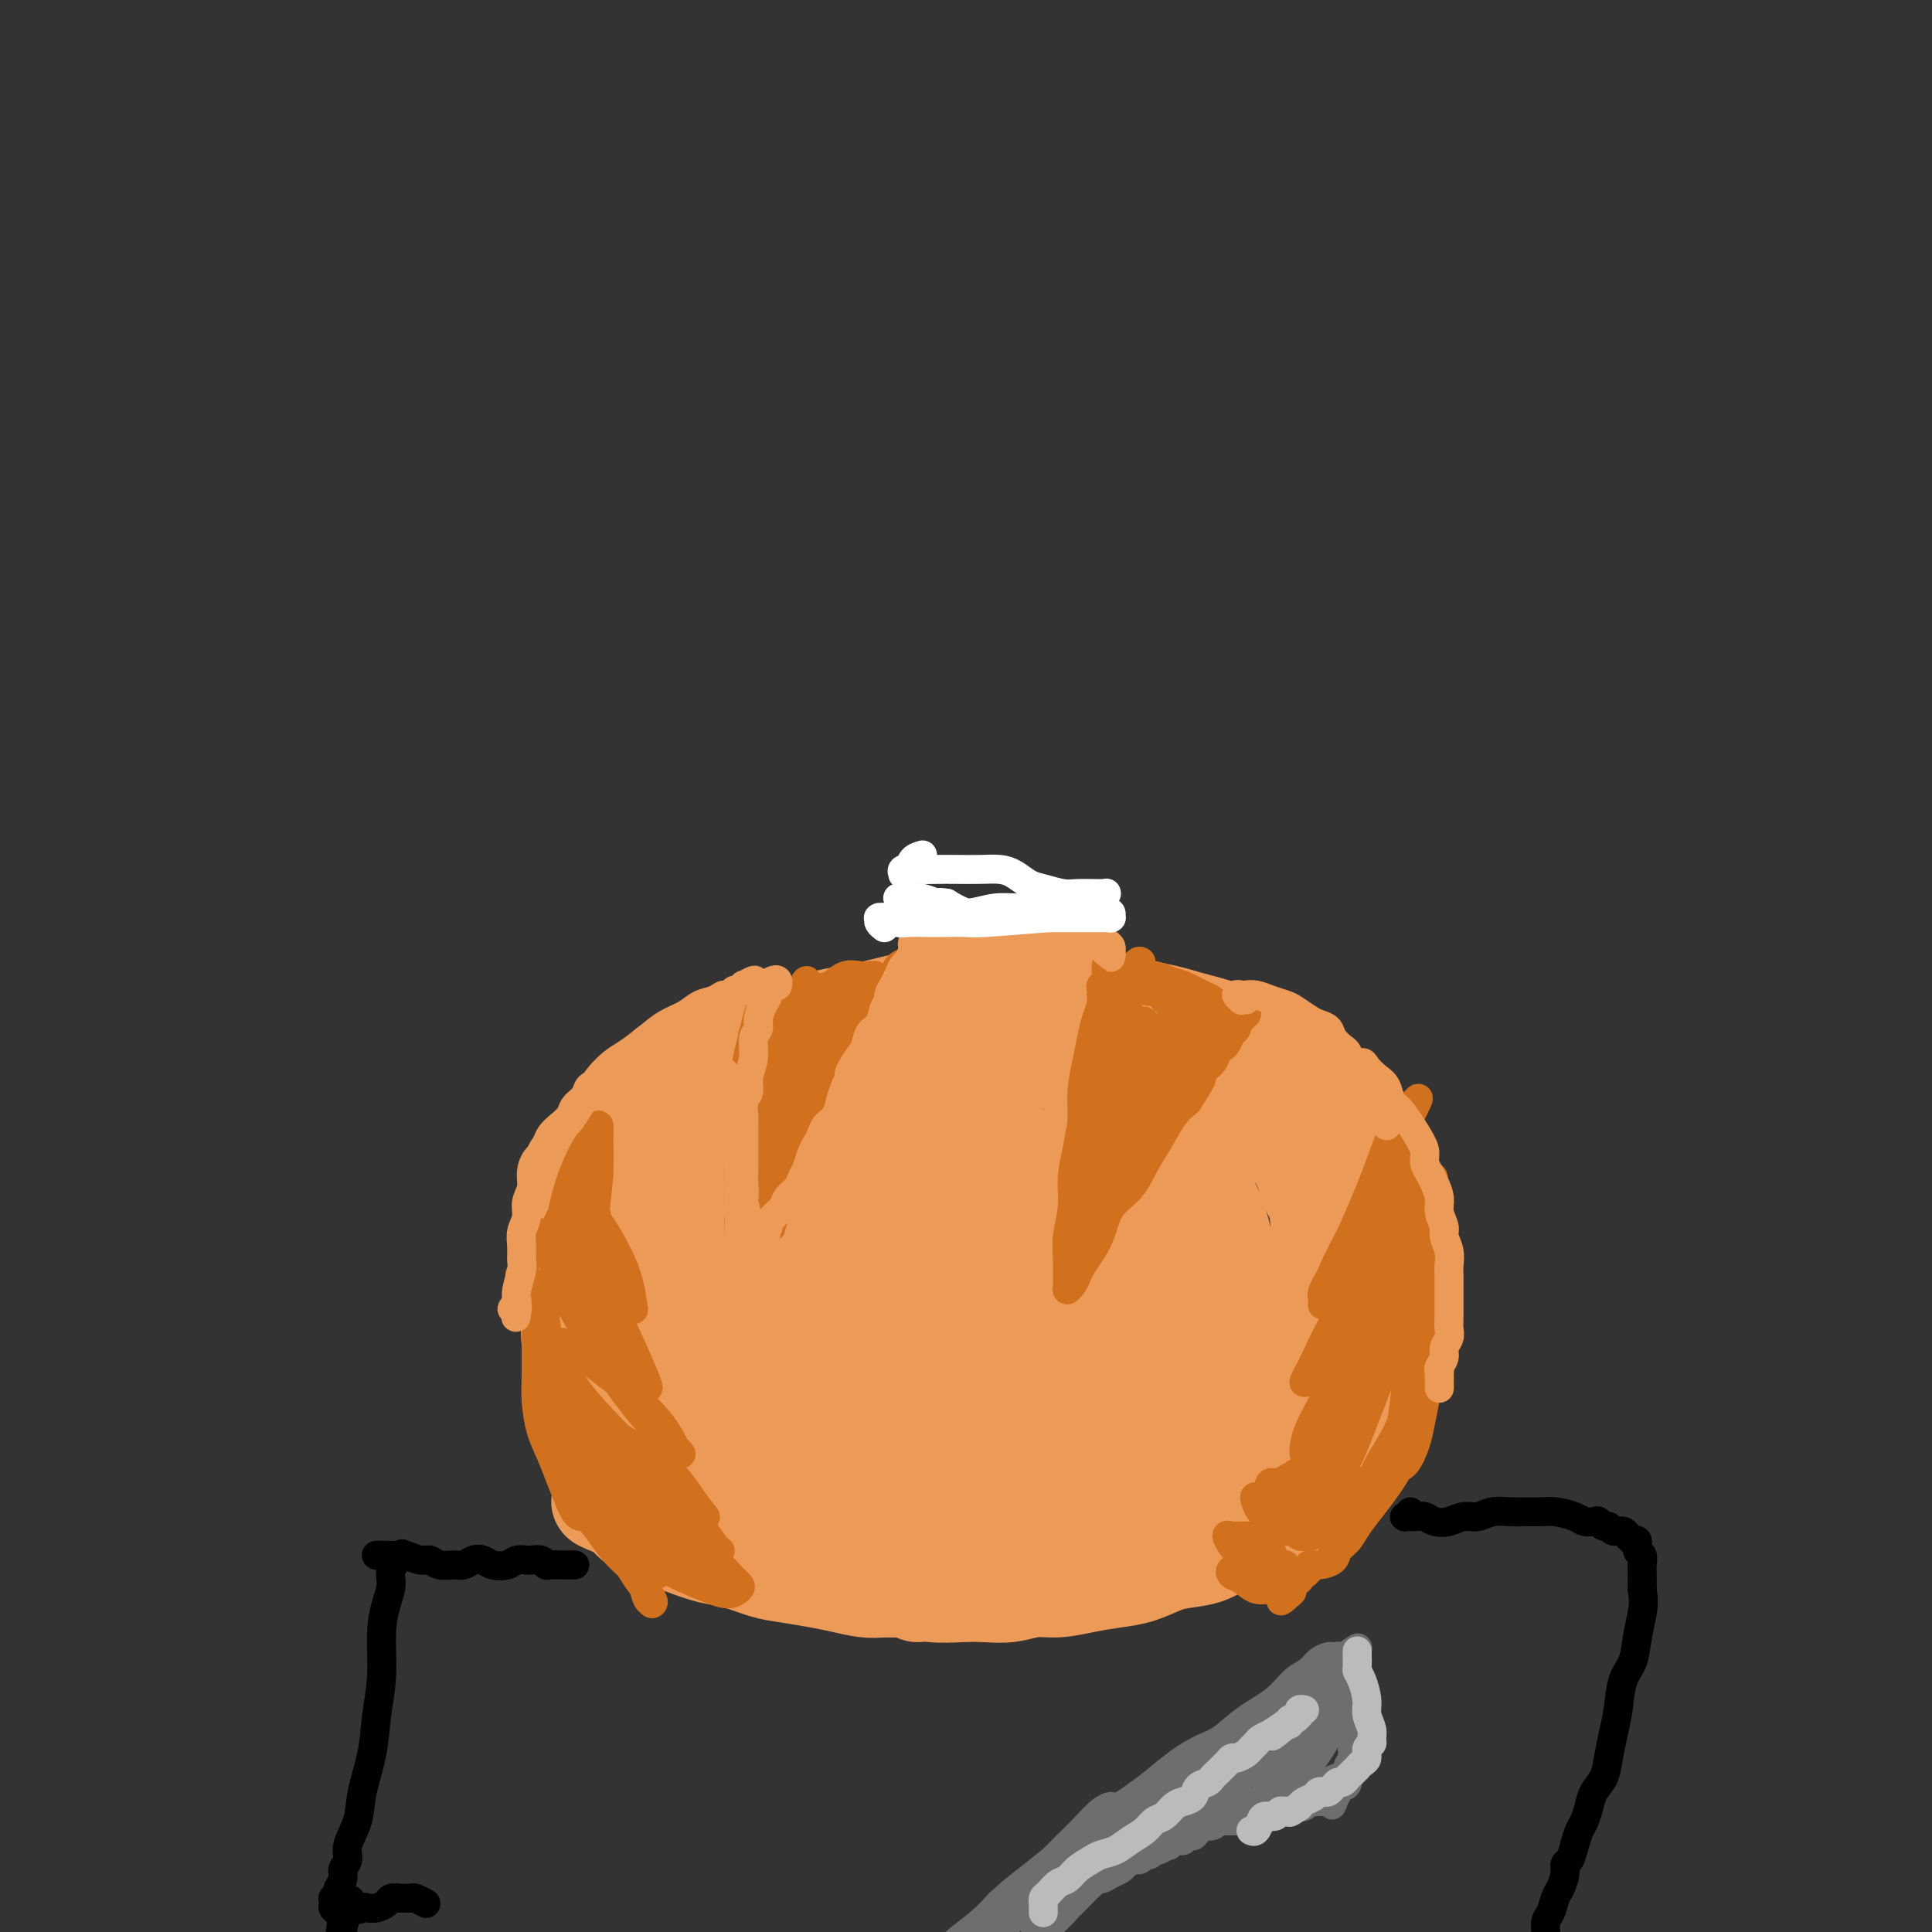 <svg viewBox='0 0 400 400' version='1.1' xmlns='http://www.w3.org/2000/svg' xmlns:xlink='http://www.w3.org/1999/xlink'><rect x="0" y="0" width="400" height="400" fill="#333333" stroke="none"/><g fill='none' stroke='#EC9A57' stroke-width='20' stroke-linecap='round' stroke-linejoin='round'><path d='M179,306c-0.148,-0.220 -0.296,-0.440 -1,0c-0.704,0.440 -1.965,1.539 -3,2c-1.035,0.461 -1.844,0.285 -3,0c-1.156,-0.285 -2.660,-0.679 -4,-1c-1.340,-0.321 -2.518,-0.567 -4,-1c-1.482,-0.433 -3.269,-1.051 -5,-2c-1.731,-0.949 -3.408,-2.227 -5,-3c-1.592,-0.773 -3.101,-1.039 -5,-2c-1.899,-0.961 -4.189,-2.615 -6,-4c-1.811,-1.385 -3.142,-2.500 -5,-4c-1.858,-1.500 -4.242,-3.385 -6,-5c-1.758,-1.615 -2.888,-2.960 -4,-4c-1.112,-1.040 -2.205,-1.773 -3,-3c-0.795,-1.227 -1.293,-2.946 -2,-5c-0.707,-2.054 -1.624,-4.441 -2,-7c-0.376,-2.559 -0.210,-5.289 0,-8c0.210,-2.711 0.466,-5.402 1,-8c0.534,-2.598 1.347,-5.103 2,-7c0.653,-1.897 1.147,-3.187 2,-5c0.853,-1.813 2.066,-4.151 4,-6c1.934,-1.849 4.590,-3.209 7,-5c2.410,-1.791 4.574,-4.011 7,-6c2.426,-1.989 5.114,-3.745 8,-5c2.886,-1.255 5.969,-2.010 9,-3c3.031,-0.990 6.009,-2.217 9,-3c2.991,-0.783 5.994,-1.122 10,-2c4.006,-0.878 9.016,-2.296 13,-3c3.984,-0.704 6.943,-0.694 10,-1c3.057,-0.306 6.211,-0.927 9,-1c2.789,-0.073 5.212,0.404 8,1c2.788,0.596 5.939,1.313 9,2c3.061,0.687 6.030,1.343 9,2'/><path d='M238,209c5.417,1.124 5.961,1.435 8,2c2.039,0.565 5.574,1.384 10,3c4.426,1.616 9.743,4.031 13,6c3.257,1.969 4.455,3.493 6,5c1.545,1.507 3.437,2.995 5,5c1.563,2.005 2.798,4.525 4,7c1.202,2.475 2.372,4.904 3,7c0.628,2.096 0.714,3.859 1,6c0.286,2.141 0.773,4.662 1,7c0.227,2.338 0.193,4.494 0,7c-0.193,2.506 -0.546,5.362 -1,8c-0.454,2.638 -1.011,5.058 -2,7c-0.989,1.942 -2.411,3.405 -4,5c-1.589,1.595 -3.346,3.322 -5,5c-1.654,1.678 -3.206,3.307 -5,5c-1.794,1.693 -3.831,3.450 -6,5c-2.169,1.550 -4.471,2.893 -7,4c-2.529,1.107 -5.285,1.978 -8,3c-2.715,1.022 -5.388,2.196 -8,3c-2.612,0.804 -5.163,1.240 -8,2c-2.837,0.760 -5.960,1.846 -9,3c-3.040,1.154 -5.997,2.377 -9,3c-3.003,0.623 -6.053,0.646 -9,1c-2.947,0.354 -5.790,1.038 -9,1c-3.210,-0.038 -6.787,-0.799 -10,-2c-3.213,-1.201 -6.063,-2.844 -9,-5c-2.937,-2.156 -5.963,-4.825 -9,-7c-3.037,-2.175 -6.087,-3.855 -9,-6c-2.913,-2.145 -5.689,-4.756 -8,-7c-2.311,-2.244 -4.155,-4.122 -6,-6'/><path d='M148,286c-6.055,-5.047 -5.191,-4.666 -6,-6c-0.809,-1.334 -3.291,-4.383 -5,-7c-1.709,-2.617 -2.645,-4.804 -3,-7c-0.355,-2.196 -0.128,-4.403 0,-6c0.128,-1.597 0.157,-2.584 1,-4c0.843,-1.416 2.499,-3.261 4,-5c1.501,-1.739 2.846,-3.374 5,-5c2.154,-1.626 5.115,-3.244 8,-5c2.885,-1.756 5.693,-3.649 9,-6c3.307,-2.351 7.113,-5.161 11,-7c3.887,-1.839 7.854,-2.709 12,-4c4.146,-1.291 8.471,-3.004 13,-4c4.529,-0.996 9.261,-1.275 14,-1c4.739,0.275 9.486,1.106 14,2c4.514,0.894 8.794,1.853 13,3c4.206,1.147 8.336,2.483 12,4c3.664,1.517 6.861,3.216 10,5c3.139,1.784 6.218,3.653 8,6c1.782,2.347 2.267,5.173 3,7c0.733,1.827 1.716,2.655 2,7c0.284,4.345 -0.130,12.209 -1,17c-0.870,4.791 -2.196,6.511 -4,9c-1.804,2.489 -4.086,5.749 -7,9c-2.914,3.251 -6.460,6.493 -10,9c-3.540,2.507 -7.075,4.277 -11,6c-3.925,1.723 -8.240,3.398 -13,4c-4.760,0.602 -9.967,0.130 -15,-1c-5.033,-1.130 -9.894,-2.920 -15,-5c-5.106,-2.080 -10.459,-4.452 -15,-7c-4.541,-2.548 -8.271,-5.274 -12,-8'/><path d='M170,286c-8.327,-4.476 -8.143,-5.666 -10,-8c-1.857,-2.334 -5.755,-5.810 -8,-9c-2.245,-3.190 -2.835,-6.092 -3,-9c-0.165,-2.908 0.097,-5.823 1,-9c0.903,-3.177 2.447,-6.617 5,-10c2.553,-3.383 6.115,-6.710 10,-10c3.885,-3.290 8.094,-6.545 13,-9c4.906,-2.455 10.509,-4.111 16,-5c5.491,-0.889 10.868,-1.012 16,0c5.132,1.012 10.017,3.161 15,6c4.983,2.839 10.064,6.370 14,10c3.936,3.630 6.729,7.359 9,11c2.271,3.641 4.021,7.195 5,11c0.979,3.805 1.186,7.863 0,11c-1.186,3.137 -3.765,5.355 -7,8c-3.235,2.645 -7.126,5.718 -12,8c-4.874,2.282 -10.730,3.772 -17,5c-6.270,1.228 -12.954,2.192 -19,2c-6.046,-0.192 -11.455,-1.540 -16,-3c-4.545,-1.460 -8.226,-3.032 -11,-5c-2.774,-1.968 -4.640,-4.332 -6,-7c-1.360,-2.668 -2.214,-5.639 -2,-9c0.214,-3.361 1.497,-7.112 4,-11c2.503,-3.888 6.227,-7.913 11,-11c4.773,-3.087 10.594,-5.237 16,-6c5.406,-0.763 10.396,-0.139 15,1c4.604,1.139 8.822,2.794 12,5c3.178,2.206 5.316,4.962 7,8c1.684,3.038 2.915,6.356 3,10c0.085,3.644 -0.976,7.612 -3,11c-2.024,3.388 -5.012,6.194 -8,9'/><path d='M220,281c-3.038,2.443 -6.632,4.051 -11,5c-4.368,0.949 -9.511,1.237 -15,0c-5.489,-1.237 -11.326,-4.001 -16,-7c-4.674,-2.999 -8.186,-6.234 -11,-9c-2.814,-2.766 -4.930,-5.063 -6,-8c-1.070,-2.937 -1.096,-6.512 0,-10c1.096,-3.488 3.312,-6.887 7,-10c3.688,-3.113 8.846,-5.939 14,-7c5.154,-1.061 10.303,-0.358 15,1c4.697,1.358 8.943,3.370 12,6c3.057,2.630 4.927,5.876 6,10c1.073,4.124 1.350,9.124 1,14c-0.350,4.876 -1.326,9.627 -3,14c-1.674,4.373 -4.047,8.369 -7,11c-2.953,2.631 -6.487,3.896 -10,4c-3.513,0.104 -7.005,-0.952 -10,-3c-2.995,-2.048 -5.492,-5.088 -7,-9c-1.508,-3.912 -2.027,-8.697 -2,-13c0.027,-4.303 0.601,-8.126 2,-12c1.399,-3.874 3.625,-7.800 7,-10c3.375,-2.200 7.899,-2.674 12,-2c4.101,0.674 7.779,2.496 11,5c3.221,2.504 5.985,5.690 8,9c2.015,3.310 3.279,6.745 4,11c0.721,4.255 0.898,9.332 0,14c-0.898,4.668 -2.870,8.928 -5,12c-2.130,3.072 -4.416,4.958 -7,6c-2.584,1.042 -5.465,1.242 -9,0c-3.535,-1.242 -7.724,-3.926 -9,-11c-1.276,-7.074 0.362,-18.537 2,-30'/><path d='M193,262c1.669,-6.816 4.843,-8.857 9,-11c4.157,-2.143 9.297,-4.388 15,-5c5.703,-0.612 11.968,0.411 17,3c5.032,2.589 8.831,6.746 11,10c2.169,3.254 2.709,5.606 3,9c0.291,3.394 0.331,7.829 -1,12c-1.331,4.171 -4.035,8.078 -7,11c-2.965,2.922 -6.190,4.859 -10,6c-3.810,1.141 -8.204,1.487 -12,0c-3.796,-1.487 -6.992,-4.807 -9,-8c-2.008,-3.193 -2.827,-6.261 -3,-10c-0.173,-3.739 0.300,-8.150 2,-12c1.700,-3.850 4.626,-7.139 8,-9c3.374,-1.861 7.198,-2.294 11,-2c3.802,0.294 7.584,1.313 10,3c2.416,1.687 3.465,4.040 4,7c0.535,2.960 0.555,6.525 0,10c-0.555,3.475 -1.683,6.859 -3,10c-1.317,3.141 -2.821,6.037 -5,8c-2.179,1.963 -5.034,2.992 -8,3c-2.966,0.008 -6.045,-1.007 -8,-3c-1.955,-1.993 -2.787,-4.965 -3,-8c-0.213,-3.035 0.192,-6.135 1,-10c0.808,-3.865 2.017,-8.497 5,-12c2.983,-3.503 7.739,-5.876 12,-7c4.261,-1.124 8.026,-0.997 11,0c2.974,0.997 5.158,2.865 6,6c0.842,3.135 0.342,7.536 -1,12c-1.342,4.464 -3.526,8.990 -7,13c-3.474,4.010 -8.237,7.505 -13,11'/><path d='M228,299c-3.905,3.227 -7.168,5.793 -15,6c-7.832,0.207 -20.234,-1.946 -26,-3c-5.766,-1.054 -4.898,-1.008 -5,-1c-0.102,0.008 -1.174,-0.021 -1,0c0.174,0.021 1.595,0.093 3,0c1.405,-0.093 2.794,-0.350 4,0c1.206,0.350 2.228,1.308 3,2c0.772,0.692 1.295,1.116 2,2c0.705,0.884 1.593,2.226 2,3c0.407,0.774 0.333,0.981 1,1c0.667,0.019 2.073,-0.149 3,0c0.927,0.149 1.373,0.614 2,1c0.627,0.386 1.433,0.692 2,1c0.567,0.308 0.894,0.619 1,1c0.106,0.381 -0.008,0.834 0,1c0.008,0.166 0.138,0.047 0,0c-0.138,-0.047 -0.543,-0.021 -1,0c-0.457,0.021 -0.965,0.038 -2,0c-1.035,-0.038 -2.598,-0.129 -4,0c-1.402,0.129 -2.643,0.479 -4,1c-1.357,0.521 -2.828,1.214 -4,2c-1.172,0.786 -2.043,1.665 -3,2c-0.957,0.335 -2.000,0.127 -3,0c-1.000,-0.127 -1.959,-0.172 -3,0c-1.041,0.172 -2.165,0.563 -3,1c-0.835,0.437 -1.381,0.921 -2,1c-0.619,0.079 -1.310,-0.247 -2,0c-0.690,0.247 -1.378,1.066 -2,1c-0.622,-0.066 -1.178,-1.019 -2,-2c-0.822,-0.981 -1.911,-1.991 -3,-3'/><path d='M166,316c-1.637,-1.008 -2.231,-1.527 -3,-2c-0.769,-0.473 -1.713,-0.899 -3,-1c-1.287,-0.101 -2.918,0.123 -4,0c-1.082,-0.123 -1.614,-0.592 -3,-1c-1.386,-0.408 -3.624,-0.757 -5,-1c-1.376,-0.243 -1.890,-0.382 -3,-1c-1.110,-0.618 -2.818,-1.715 -4,-2c-1.182,-0.285 -1.839,0.241 -3,0c-1.161,-0.241 -2.824,-1.249 -4,-2c-1.176,-0.751 -1.863,-1.246 -3,-2c-1.137,-0.754 -2.724,-1.768 -4,-3c-1.276,-1.232 -2.240,-2.681 -3,-4c-0.760,-1.319 -1.315,-2.509 -2,-4c-0.685,-1.491 -1.501,-3.282 -2,-5c-0.499,-1.718 -0.681,-3.362 -1,-5c-0.319,-1.638 -0.774,-3.269 -1,-5c-0.226,-1.731 -0.224,-3.561 0,-5c0.224,-1.439 0.671,-2.487 1,-4c0.329,-1.513 0.541,-3.492 1,-5c0.459,-1.508 1.163,-2.546 2,-4c0.837,-1.454 1.805,-3.325 3,-5c1.195,-1.675 2.617,-3.155 4,-5c1.383,-1.845 2.727,-4.057 4,-6c1.273,-1.943 2.477,-3.619 4,-5c1.523,-1.381 3.367,-2.469 5,-4c1.633,-1.531 3.056,-3.506 5,-5c1.944,-1.494 4.408,-2.508 7,-4c2.592,-1.492 5.313,-3.462 8,-5c2.687,-1.538 5.339,-2.645 8,-4c2.661,-1.355 5.332,-2.959 8,-4c2.668,-1.041 5.334,-1.521 8,-2'/><path d='M186,211c7.658,-1.987 14.803,-1.954 20,-2c5.197,-0.046 8.445,-0.172 12,0c3.555,0.172 7.417,0.642 11,1c3.583,0.358 6.887,0.606 10,1c3.113,0.394 6.036,0.936 9,2c2.964,1.064 5.971,2.650 9,4c3.029,1.350 6.082,2.464 9,4c2.918,1.536 5.703,3.494 8,5c2.297,1.506 4.108,2.560 6,4c1.892,1.440 3.866,3.264 5,5c1.134,1.736 1.427,3.382 2,5c0.573,1.618 1.427,3.207 2,5c0.573,1.793 0.867,3.790 1,6c0.133,2.210 0.106,4.633 0,7c-0.106,2.367 -0.289,4.676 -1,7c-0.711,2.324 -1.949,4.662 -3,7c-1.051,2.338 -1.915,4.676 -3,7c-1.085,2.324 -2.390,4.633 -4,7c-1.610,2.367 -3.524,4.791 -5,7c-1.476,2.209 -2.515,4.203 -4,6c-1.485,1.797 -3.414,3.396 -5,5c-1.586,1.604 -2.827,3.213 -5,5c-2.173,1.787 -5.279,3.751 -7,5c-1.721,1.249 -2.058,1.784 -4,3c-1.942,1.216 -5.491,3.114 -8,4c-2.509,0.886 -3.979,0.759 -6,1c-2.021,0.241 -4.593,0.848 -7,1c-2.407,0.152 -4.648,-0.151 -7,0c-2.352,0.151 -4.815,0.758 -7,1c-2.185,0.242 -4.093,0.121 -6,0'/><path d='M208,324c-6.117,0.790 -4.909,1.267 -6,1c-1.091,-0.267 -4.481,-1.276 -7,-2c-2.519,-0.724 -4.168,-1.164 -6,-2c-1.832,-0.836 -3.846,-2.069 -6,-3c-2.154,-0.931 -4.449,-1.562 -6,-2c-1.551,-0.438 -2.360,-0.684 -4,-1c-1.640,-0.316 -4.112,-0.700 -6,-1c-1.888,-0.300 -3.194,-0.514 -5,-1c-1.806,-0.486 -4.114,-1.245 -6,-2c-1.886,-0.755 -3.350,-1.506 -5,-2c-1.650,-0.494 -3.486,-0.729 -5,-1c-1.514,-0.271 -2.708,-0.576 -4,-1c-1.292,-0.424 -2.684,-0.967 -4,-2c-1.316,-1.033 -2.558,-2.556 -4,-4c-1.442,-1.444 -3.084,-2.808 -4,-4c-0.916,-1.192 -1.107,-2.212 -3,-5c-1.893,-2.788 -5.487,-7.343 -7,-10c-1.513,-2.657 -0.943,-3.414 -1,-5c-0.057,-1.586 -0.741,-4.000 -1,-6c-0.259,-2.000 -0.092,-3.586 0,-5c0.092,-1.414 0.110,-2.658 0,-4c-0.110,-1.342 -0.349,-2.784 0,-4c0.349,-1.216 1.287,-2.206 2,-3c0.713,-0.794 1.201,-1.393 2,-2c0.799,-0.607 1.907,-1.224 3,-2c1.093,-0.776 2.169,-1.713 3,-2c0.831,-0.287 1.416,0.077 4,-1c2.584,-1.077 7.167,-3.593 10,-5c2.833,-1.407 3.917,-1.703 5,-2'/><path d='M147,241c3.833,-1.582 3.914,-1.535 5,-2c1.086,-0.465 3.177,-1.440 5,-2c1.823,-0.560 3.377,-0.704 5,-1c1.623,-0.296 3.313,-0.745 5,-1c1.687,-0.255 3.370,-0.317 5,0c1.630,0.317 3.208,1.013 5,2c1.792,0.987 3.800,2.265 6,3c2.200,0.735 4.592,0.929 6,1c1.408,0.071 1.831,0.020 2,0c0.169,-0.020 0.085,-0.010 0,0'/><path d='M202,321c-0.123,-0.045 -0.246,-0.090 -1,0c-0.754,0.090 -2.137,0.316 -3,1c-0.863,0.684 -1.204,1.826 -2,3c-0.796,1.174 -2.048,2.381 -3,3c-0.952,0.619 -1.606,0.649 -2,1c-0.394,0.351 -0.529,1.022 -1,1c-0.471,-0.022 -1.277,-0.737 -2,-1c-0.723,-0.263 -1.363,-0.072 -2,0c-0.637,0.072 -1.273,0.027 -2,0c-0.727,-0.027 -1.546,-0.034 -2,0c-0.454,0.034 -0.544,0.111 -1,0c-0.456,-0.111 -1.280,-0.410 -2,-1c-0.720,-0.590 -1.338,-1.470 -2,-2c-0.662,-0.530 -1.368,-0.709 -2,-1c-0.632,-0.291 -1.188,-0.694 -2,-1c-0.812,-0.306 -1.879,-0.515 -4,-1c-2.121,-0.485 -5.297,-1.247 -7,-2c-1.703,-0.753 -1.932,-1.497 -3,-2c-1.068,-0.503 -2.975,-0.764 -4,-1c-1.025,-0.236 -1.169,-0.445 -3,-1c-1.831,-0.555 -5.348,-1.455 -7,-2c-1.652,-0.545 -1.440,-0.734 -2,-1c-0.560,-0.266 -1.894,-0.607 -3,-1c-1.106,-0.393 -1.985,-0.837 -3,-1c-1.015,-0.163 -2.167,-0.044 -3,0c-0.833,0.044 -1.347,0.012 -2,0c-0.653,-0.012 -1.445,-0.003 -2,0c-0.555,0.003 -0.873,0.001 -1,0c-0.127,-0.001 -0.064,-0.000 0,0'/><path d='M129,312c-9.478,-2.593 -2.673,-0.076 0,1c2.673,1.076 1.215,0.712 1,1c-0.215,0.288 0.814,1.228 2,2c1.186,0.772 2.529,1.376 4,2c1.471,0.624 3.070,1.266 5,2c1.930,0.734 4.192,1.559 6,2c1.808,0.441 3.161,0.499 5,1c1.839,0.501 4.165,1.444 6,2c1.835,0.556 3.178,0.724 5,1c1.822,0.276 4.121,0.662 6,1c1.879,0.338 3.337,0.630 5,1c1.663,0.370 3.532,0.817 5,1c1.468,0.183 2.534,0.101 4,0c1.466,-0.101 3.332,-0.222 5,0c1.668,0.222 3.138,0.788 5,1c1.862,0.212 4.117,0.072 6,0c1.883,-0.072 3.394,-0.075 5,0c1.606,0.075 3.307,0.227 5,0c1.693,-0.227 3.379,-0.833 5,-1c1.621,-0.167 3.179,0.106 5,0c1.821,-0.106 3.907,-0.592 6,-1c2.093,-0.408 4.194,-0.738 6,-1c1.806,-0.262 3.315,-0.455 5,-1c1.685,-0.545 3.544,-1.440 5,-2c1.456,-0.560 2.508,-0.783 4,-1c1.492,-0.217 3.423,-0.428 5,-1c1.577,-0.572 2.798,-1.504 4,-2c1.202,-0.496 2.384,-0.556 4,-1c1.616,-0.444 3.666,-1.273 5,-2c1.334,-0.727 1.953,-1.350 3,-2c1.047,-0.650 2.524,-1.325 4,-2'/><path d='M270,313c5.560,-2.364 2.458,-1.774 2,-2c-0.458,-0.226 1.726,-1.267 3,-2c1.274,-0.733 1.636,-1.159 2,-2c0.364,-0.841 0.728,-2.098 1,-3c0.272,-0.902 0.450,-1.450 1,-2c0.550,-0.550 1.472,-1.104 2,-2c0.528,-0.896 0.663,-2.136 1,-3c0.337,-0.864 0.875,-1.352 1,-2c0.125,-0.648 -0.163,-1.457 0,-3c0.163,-1.543 0.776,-3.820 1,-5c0.224,-1.180 0.060,-1.264 0,-2c-0.060,-0.736 -0.016,-2.123 0,-3c0.016,-0.877 0.004,-1.245 0,-2c-0.004,-0.755 0.002,-1.896 0,-3c-0.002,-1.104 -0.011,-2.169 0,-3c0.011,-0.831 0.041,-1.427 0,-2c-0.041,-0.573 -0.154,-1.123 0,-2c0.154,-0.877 0.576,-2.080 1,-3c0.424,-0.920 0.849,-1.556 1,-2c0.151,-0.444 0.026,-0.696 0,-1c-0.026,-0.304 0.047,-0.660 0,-1c-0.047,-0.340 -0.212,-0.664 0,-1c0.212,-0.336 0.803,-0.686 1,-1c0.197,-0.314 0.000,-0.594 0,-1c-0.000,-0.406 0.196,-0.939 0,-1c-0.196,-0.061 -0.785,0.351 -1,0c-0.215,-0.351 -0.058,-1.465 0,-2c0.058,-0.535 0.016,-0.490 0,-1c-0.016,-0.510 -0.004,-1.574 0,-2c0.004,-0.426 0.002,-0.213 0,0'/></g>
<g fill='none' stroke='#D2711D' stroke-width='6' stroke-linecap='round' stroke-linejoin='round'><path d='M295,250c-0.112,0.234 -0.223,0.467 0,0c0.223,-0.467 0.781,-1.635 1,-2c0.219,-0.365 0.098,0.073 0,0c-0.098,-0.073 -0.174,-0.657 0,0c0.174,0.657 0.596,2.554 1,4c0.404,1.446 0.788,2.441 1,4c0.212,1.559 0.251,3.683 0,6c-0.251,2.317 -0.791,4.829 -1,7c-0.209,2.171 -0.088,4.002 0,6c0.088,1.998 0.141,4.163 0,6c-0.141,1.837 -0.476,3.347 -1,5c-0.524,1.653 -1.236,3.451 -2,5c-0.764,1.549 -1.581,2.850 -2,4c-0.419,1.150 -0.442,2.150 -1,3c-0.558,0.850 -1.653,1.551 -2,2c-0.347,0.449 0.054,0.646 0,1c-0.054,0.354 -0.562,0.866 -1,1c-0.438,0.134 -0.805,-0.108 -1,0c-0.195,0.108 -0.217,0.567 0,1c0.217,0.433 0.674,0.841 1,1c0.326,0.159 0.521,0.071 1,0c0.479,-0.071 1.242,-0.124 2,-1c0.758,-0.876 1.509,-2.574 2,-4c0.491,-1.426 0.720,-2.581 1,-4c0.280,-1.419 0.611,-3.102 1,-5c0.389,-1.898 0.836,-4.011 1,-6c0.164,-1.989 0.044,-3.853 0,-6c-0.044,-2.147 -0.012,-4.578 0,-7c0.012,-2.422 0.003,-4.835 0,-7c-0.003,-2.165 -0.002,-4.083 0,-6'/><path d='M296,258c0.061,-4.837 0.212,-3.930 0,-4c-0.212,-0.070 -0.788,-1.118 -1,-2c-0.212,-0.882 -0.061,-1.597 0,-2c0.061,-0.403 0.030,-0.495 0,-1c-0.030,-0.505 -0.061,-1.424 0,-2c0.061,-0.576 0.213,-0.810 0,-1c-0.213,-0.190 -0.789,-0.336 -1,0c-0.211,0.336 -0.055,1.153 0,2c0.055,0.847 0.008,1.725 0,3c-0.008,1.275 0.023,2.947 0,5c-0.023,2.053 -0.099,4.487 0,7c0.099,2.513 0.374,5.104 0,8c-0.374,2.896 -1.398,6.097 -2,9c-0.602,2.903 -0.784,5.509 -1,8c-0.216,2.491 -0.466,4.869 -1,7c-0.534,2.131 -1.350,4.017 -2,6c-0.650,1.983 -1.133,4.065 -2,6c-0.867,1.935 -2.117,3.723 -3,5c-0.883,1.277 -1.399,2.041 -2,3c-0.601,0.959 -1.286,2.111 -2,3c-0.714,0.889 -1.457,1.515 -2,2c-0.543,0.485 -0.887,0.829 -1,1c-0.113,0.171 0.003,0.170 0,0c-0.003,-0.170 -0.126,-0.508 0,-1c0.126,-0.492 0.501,-1.139 1,-2c0.499,-0.861 1.121,-1.937 2,-3c0.879,-1.063 2.015,-2.114 3,-4c0.985,-1.886 1.821,-4.609 3,-7c1.179,-2.391 2.702,-4.451 4,-7c1.298,-2.549 2.371,-5.585 3,-8c0.629,-2.415 0.815,-4.207 1,-6'/><path d='M293,283c3.111,-8.299 2.890,-10.548 3,-13c0.110,-2.452 0.551,-5.107 1,-7c0.449,-1.893 0.904,-3.023 1,-4c0.096,-0.977 -0.169,-1.799 0,-2c0.169,-0.201 0.771,0.221 1,1c0.229,0.779 0.085,1.916 0,3c-0.085,1.084 -0.110,2.116 0,4c0.110,1.884 0.354,4.621 0,7c-0.354,2.379 -1.305,4.401 -2,7c-0.695,2.599 -1.133,5.776 -2,9c-0.867,3.224 -2.161,6.494 -3,9c-0.839,2.506 -1.221,4.247 -2,6c-0.779,1.753 -1.953,3.519 -3,5c-1.047,1.481 -1.966,2.676 -3,4c-1.034,1.324 -2.181,2.775 -3,4c-0.819,1.225 -1.309,2.222 -2,3c-0.691,0.778 -1.581,1.335 -2,2c-0.419,0.665 -0.365,1.436 -1,2c-0.635,0.564 -1.959,0.921 -3,1c-1.041,0.079 -1.800,-0.119 -2,0c-0.200,0.119 0.158,0.554 0,1c-0.158,0.446 -0.831,0.903 -1,1c-0.169,0.097 0.166,-0.166 0,0c-0.166,0.166 -0.833,0.761 -1,1c-0.167,0.239 0.165,0.120 0,0c-0.165,-0.120 -0.829,-0.242 -1,0c-0.171,0.242 0.150,0.849 0,1c-0.150,0.151 -0.772,-0.156 -1,0c-0.228,0.156 -0.061,0.773 0,1c0.061,0.227 0.018,0.065 0,0c-0.018,-0.065 -0.009,-0.032 0,0'/><path d='M267,329c-3.560,4.250 -0.958,1.875 0,1c0.958,-0.875 0.274,-0.250 0,0c-0.274,0.250 -0.137,0.125 0,0'/><path d='M138,325c0.090,0.031 0.180,0.062 0,0c-0.180,-0.062 -0.631,-0.218 -1,0c-0.369,0.218 -0.655,0.811 -1,1c-0.345,0.189 -0.749,-0.024 -1,0c-0.251,0.024 -0.351,0.286 -1,0c-0.649,-0.286 -1.849,-1.121 -3,-2c-1.151,-0.879 -2.252,-1.801 -3,-3c-0.748,-1.199 -1.142,-2.675 -2,-4c-0.858,-1.325 -2.180,-2.499 -3,-4c-0.820,-1.501 -1.137,-3.330 -2,-5c-0.863,-1.670 -2.273,-3.180 -3,-5c-0.727,-1.820 -0.773,-3.951 -1,-6c-0.227,-2.049 -0.635,-4.018 -1,-6c-0.365,-1.982 -0.686,-3.978 -1,-6c-0.314,-2.022 -0.620,-4.072 -1,-6c-0.380,-1.928 -0.833,-3.735 -1,-5c-0.167,-1.265 -0.049,-1.987 0,-3c0.049,-1.013 0.028,-2.318 0,-3c-0.028,-0.682 -0.064,-0.740 0,-1c0.064,-0.260 0.227,-0.723 0,-1c-0.227,-0.277 -0.846,-0.368 -1,0c-0.154,0.368 0.155,1.196 0,2c-0.155,0.804 -0.774,1.585 -1,3c-0.226,1.415 -0.058,3.466 0,5c0.058,1.534 0.007,2.552 0,4c-0.007,1.448 0.028,3.327 0,5c-0.028,1.673 -0.121,3.139 0,5c0.121,1.861 0.455,4.117 1,6c0.545,1.883 1.301,3.391 2,5c0.699,1.609 1.343,3.317 2,5c0.657,1.683 1.329,3.342 2,5'/><path d='M118,311c1.617,3.800 2.161,2.802 3,3c0.839,0.198 1.973,1.594 3,3c1.027,1.406 1.945,2.821 3,4c1.055,1.179 2.245,2.120 3,3c0.755,0.880 1.075,1.699 2,3c0.925,1.301 2.455,3.086 3,4c0.545,0.914 0.103,0.958 0,1c-0.103,0.042 0.131,0.081 0,0c-0.131,-0.081 -0.628,-0.281 -1,-1c-0.372,-0.719 -0.620,-1.957 -1,-3c-0.380,-1.043 -0.892,-1.891 -2,-3c-1.108,-1.109 -2.811,-2.478 -4,-4c-1.189,-1.522 -1.862,-3.196 -3,-5c-1.138,-1.804 -2.739,-3.738 -4,-6c-1.261,-2.262 -2.180,-4.852 -3,-7c-0.820,-2.148 -1.539,-3.854 -2,-6c-0.461,-2.146 -0.663,-4.732 -1,-7c-0.337,-2.268 -0.808,-4.219 -1,-6c-0.192,-1.781 -0.104,-3.392 0,-5c0.104,-1.608 0.224,-3.215 0,-4c-0.224,-0.785 -0.791,-0.750 -1,-1c-0.209,-0.250 -0.060,-0.786 0,-1c0.060,-0.214 0.030,-0.107 0,0'/><path d='M159,205c-0.756,1.752 -1.513,3.505 -2,5c-0.487,1.495 -0.705,2.733 -1,4c-0.295,1.267 -0.668,2.563 -1,4c-0.332,1.437 -0.625,3.014 -1,5c-0.375,1.986 -0.833,4.383 -1,7c-0.167,2.617 -0.042,5.456 0,8c0.042,2.544 0.001,4.792 0,7c-0.001,2.208 0.039,4.375 0,6c-0.039,1.625 -0.155,2.706 0,4c0.155,1.294 0.581,2.799 1,4c0.419,1.201 0.829,2.096 1,3c0.171,0.904 0.102,1.815 0,2c-0.102,0.185 -0.237,-0.356 0,0c0.237,0.356 0.847,1.609 1,2c0.153,0.391 -0.151,-0.079 0,0c0.151,0.079 0.757,0.708 1,1c0.243,0.292 0.121,0.248 0,0c-0.121,-0.248 -0.243,-0.701 0,-1c0.243,-0.299 0.852,-0.445 1,-1c0.148,-0.555 -0.164,-1.518 0,-2c0.164,-0.482 0.803,-0.484 1,-1c0.197,-0.516 -0.047,-1.547 0,-3c0.047,-1.453 0.387,-3.330 1,-5c0.613,-1.670 1.501,-3.134 2,-5c0.499,-1.866 0.609,-4.133 1,-6c0.391,-1.867 1.063,-3.335 2,-5c0.937,-1.665 2.138,-3.526 3,-5c0.862,-1.474 1.386,-2.560 2,-4c0.614,-1.440 1.319,-3.234 2,-5c0.681,-1.766 1.337,-3.505 2,-5c0.663,-1.495 1.331,-2.748 2,-4'/><path d='M176,215c3.482,-8.518 2.189,-4.314 2,-3c-0.189,1.314 0.728,-0.262 1,-1c0.272,-0.738 -0.100,-0.636 0,-1c0.100,-0.364 0.671,-1.193 1,-2c0.329,-0.807 0.417,-1.591 1,-2c0.583,-0.409 1.661,-0.442 2,-1c0.339,-0.558 -0.059,-1.642 0,-2c0.059,-0.358 0.577,0.009 1,0c0.423,-0.009 0.753,-0.394 1,-1c0.247,-0.606 0.413,-1.432 1,-2c0.587,-0.568 1.596,-0.876 2,-1c0.404,-0.124 0.202,-0.062 0,0'/><path d='M229,204c0.114,0.025 0.227,0.051 0,0c-0.227,-0.051 -0.796,-0.177 -1,0c-0.204,0.177 -0.044,0.658 0,1c0.044,0.342 -0.029,0.547 0,1c0.029,0.453 0.162,1.155 0,2c-0.162,0.845 -0.617,1.834 -1,3c-0.383,1.166 -0.694,2.509 -1,4c-0.306,1.491 -0.608,3.132 -1,5c-0.392,1.868 -0.875,3.965 -1,6c-0.125,2.035 0.106,4.010 0,6c-0.106,1.990 -0.550,3.996 -1,6c-0.450,2.004 -0.905,4.007 -1,6c-0.095,1.993 0.171,3.977 0,6c-0.171,2.023 -0.778,4.087 -1,6c-0.222,1.913 -0.059,3.675 0,5c0.059,1.325 0.015,2.212 0,3c-0.015,0.788 -0.001,1.477 0,2c0.001,0.523 -0.011,0.880 0,1c0.011,0.120 0.044,0.002 0,0c-0.044,-0.002 -0.164,0.110 0,0c0.164,-0.110 0.611,-0.443 1,-1c0.389,-0.557 0.721,-1.338 1,-2c0.279,-0.662 0.504,-1.204 1,-2c0.496,-0.796 1.262,-1.846 2,-3c0.738,-1.154 1.446,-2.411 2,-4c0.554,-1.589 0.952,-3.510 2,-5c1.048,-1.490 2.745,-2.548 4,-4c1.255,-1.452 2.068,-3.296 3,-5c0.932,-1.704 1.982,-3.266 3,-5c1.018,-1.734 2.005,-3.638 3,-5c0.995,-1.362 1.997,-2.181 3,-3'/><path d='M246,228c4.289,-6.843 2.511,-4.450 2,-4c-0.511,0.450 0.244,-1.044 1,-2c0.756,-0.956 1.512,-1.373 2,-2c0.488,-0.627 0.709,-1.463 1,-2c0.291,-0.537 0.651,-0.773 1,-1c0.349,-0.227 0.686,-0.443 1,-1c0.314,-0.557 0.605,-1.455 1,-2c0.395,-0.545 0.894,-0.738 1,-1c0.106,-0.262 -0.182,-0.592 0,-1c0.182,-0.408 0.833,-0.894 1,-1c0.167,-0.106 -0.151,0.167 0,0c0.151,-0.167 0.771,-0.776 1,-1c0.229,-0.224 0.065,-0.064 0,0c-0.065,0.064 -0.033,0.032 0,0'/><path d='M229,200c-0.023,0.312 -0.047,0.623 0,1c0.047,0.377 0.164,0.818 0,2c-0.164,1.182 -0.608,3.103 -1,5c-0.392,1.897 -0.732,3.768 -1,7c-0.268,3.232 -0.464,7.825 -1,11c-0.536,3.175 -1.411,4.932 -2,7c-0.589,2.068 -0.891,4.448 -1,6c-0.109,1.552 -0.026,2.277 0,3c0.026,0.723 -0.007,1.444 0,2c0.007,0.556 0.053,0.946 0,1c-0.053,0.054 -0.206,-0.229 0,0c0.206,0.229 0.771,0.969 1,1c0.229,0.031 0.121,-0.647 0,-1c-0.121,-0.353 -0.256,-0.383 0,-1c0.256,-0.617 0.901,-1.823 1,-3c0.099,-1.177 -0.349,-2.326 0,-4c0.349,-1.674 1.494,-3.871 2,-6c0.506,-2.129 0.373,-4.188 1,-7c0.627,-2.812 2.014,-6.376 3,-9c0.986,-2.624 1.573,-4.310 2,-6c0.427,-1.690 0.696,-3.386 1,-5c0.304,-1.614 0.644,-3.145 1,-4c0.356,-0.855 0.727,-1.032 1,-1c0.273,0.032 0.448,0.274 0,1c-0.448,0.726 -1.519,1.935 -2,4c-0.481,2.065 -0.371,4.984 -1,8c-0.629,3.016 -1.997,6.129 -3,9c-1.003,2.871 -1.640,5.502 -2,8c-0.360,2.498 -0.443,4.865 -1,7c-0.557,2.135 -1.588,4.039 -2,5c-0.412,0.961 -0.206,0.981 0,1'/><path d='M225,242c-1.602,6.384 -0.606,1.343 0,-1c0.606,-2.343 0.824,-1.987 1,-3c0.176,-1.013 0.311,-3.395 1,-6c0.689,-2.605 1.934,-5.433 3,-8c1.066,-2.567 1.955,-4.871 3,-7c1.045,-2.129 2.247,-4.082 3,-5c0.753,-0.918 1.058,-0.802 1,0c-0.058,0.802 -0.477,2.290 -1,4c-0.523,1.710 -1.149,3.642 -2,6c-0.851,2.358 -1.927,5.142 -3,8c-1.073,2.858 -2.142,5.792 -3,8c-0.858,2.208 -1.504,3.691 -2,5c-0.496,1.309 -0.844,2.443 -1,3c-0.156,0.557 -0.122,0.536 0,0c0.122,-0.536 0.332,-1.588 1,-3c0.668,-1.412 1.794,-3.185 3,-6c1.206,-2.815 2.491,-6.672 4,-10c1.509,-3.328 3.241,-6.128 5,-9c1.759,-2.872 3.545,-5.818 5,-8c1.455,-2.182 2.578,-3.600 3,-4c0.422,-0.400 0.144,0.220 0,1c-0.144,0.780 -0.154,1.722 -1,4c-0.846,2.278 -2.529,5.892 -4,9c-1.471,3.108 -2.732,5.708 -5,10c-2.268,4.292 -5.544,10.274 -7,13c-1.456,2.726 -1.091,2.195 -1,2c0.091,-0.195 -0.091,-0.052 0,0c0.091,0.052 0.455,0.015 1,-1c0.545,-1.015 1.273,-3.007 2,-5'/><path d='M231,239c1.224,-1.761 3.285,-4.162 5,-7c1.715,-2.838 3.086,-6.113 5,-9c1.914,-2.887 4.371,-5.386 6,-7c1.629,-1.614 2.429,-2.344 3,-3c0.571,-0.656 0.914,-1.239 1,-1c0.086,0.239 -0.085,1.299 -1,3c-0.915,1.701 -2.574,4.042 -4,6c-1.426,1.958 -2.618,3.531 -4,6c-1.382,2.469 -2.955,5.833 -4,8c-1.045,2.167 -1.561,3.138 -2,4c-0.439,0.862 -0.799,1.614 -1,2c-0.201,0.386 -0.242,0.404 0,0c0.242,-0.404 0.768,-1.231 1,-2c0.232,-0.769 0.171,-1.480 1,-3c0.829,-1.520 2.549,-3.848 4,-6c1.451,-2.152 2.635,-4.129 4,-6c1.365,-1.871 2.913,-3.636 4,-5c1.087,-1.364 1.713,-2.328 2,-3c0.287,-0.672 0.236,-1.051 0,-1c-0.236,0.051 -0.655,0.533 -1,1c-0.345,0.467 -0.614,0.918 -1,1c-0.386,0.082 -0.888,-0.205 -1,0c-0.112,0.205 0.167,0.903 0,1c-0.167,0.097 -0.780,-0.407 -1,-1c-0.220,-0.593 -0.047,-1.275 0,-2c0.047,-0.725 -0.032,-1.493 0,-2c0.032,-0.507 0.174,-0.752 0,-1c-0.174,-0.248 -0.665,-0.500 -1,-1c-0.335,-0.500 -0.513,-1.250 -1,-2c-0.487,-0.750 -1.282,-1.500 -2,-2c-0.718,-0.500 -1.359,-0.750 -2,-1'/><path d='M241,206c-1.460,-1.956 -1.609,-1.346 -2,-1c-0.391,0.346 -1.022,0.429 -2,0c-0.978,-0.429 -2.302,-1.369 -3,-2c-0.698,-0.631 -0.770,-0.955 -1,-1c-0.230,-0.045 -0.619,0.187 -1,0c-0.381,-0.187 -0.756,-0.793 -1,-1c-0.244,-0.207 -0.359,-0.015 0,0c0.359,0.015 1.192,-0.147 2,0c0.808,0.147 1.593,0.602 3,1c1.407,0.398 3.437,0.737 5,1c1.563,0.263 2.658,0.449 4,1c1.342,0.551 2.931,1.468 4,2c1.069,0.532 1.619,0.680 2,1c0.381,0.320 0.592,0.814 1,1c0.408,0.186 1.014,0.065 1,0c-0.014,-0.065 -0.647,-0.073 -1,0c-0.353,0.073 -0.426,0.227 -1,0c-0.574,-0.227 -1.650,-0.834 -3,-1c-1.350,-0.166 -2.975,0.109 -4,0c-1.025,-0.109 -1.451,-0.603 -2,-1c-0.549,-0.397 -1.223,-0.699 -2,-1c-0.777,-0.301 -1.659,-0.603 -2,-1c-0.341,-0.397 -0.141,-0.891 0,-1c0.141,-0.109 0.221,0.166 0,0c-0.221,-0.166 -0.745,-0.774 -1,-1c-0.255,-0.226 -0.242,-0.069 0,0c0.242,0.069 0.714,0.049 1,0c0.286,-0.049 0.385,-0.129 1,0c0.615,0.129 1.747,0.465 3,1c1.253,0.535 2.626,1.267 4,2'/><path d='M246,205c1.816,0.491 2.356,0.720 3,1c0.644,0.280 1.393,0.611 2,1c0.607,0.389 1.071,0.837 1,1c-0.071,0.163 -0.677,0.040 -1,0c-0.323,-0.040 -0.363,0.004 -1,0c-0.637,-0.004 -1.870,-0.057 -3,0c-1.130,0.057 -2.157,0.225 -3,0c-0.843,-0.225 -1.501,-0.843 -2,-1c-0.499,-0.157 -0.839,0.145 -1,0c-0.161,-0.145 -0.143,-0.738 0,-1c0.143,-0.262 0.411,-0.194 1,0c0.589,0.194 1.497,0.513 2,1c0.503,0.487 0.600,1.140 1,2c0.400,0.860 1.103,1.925 1,3c-0.103,1.075 -1.013,2.159 -2,4c-0.987,1.841 -2.050,4.438 -3,7c-0.950,2.562 -1.788,5.088 -3,8c-1.212,2.912 -2.797,6.210 -4,9c-1.203,2.790 -2.025,5.073 -3,7c-0.975,1.927 -2.105,3.499 -3,5c-0.895,1.501 -1.557,2.930 -2,4c-0.443,1.070 -0.668,1.779 -1,2c-0.332,0.221 -0.772,-0.048 -1,0c-0.228,0.048 -0.244,0.412 0,0c0.244,-0.412 0.746,-1.599 1,-3c0.254,-1.401 0.258,-3.016 1,-5c0.742,-1.984 2.221,-4.335 3,-6c0.779,-1.665 0.858,-2.642 1,-3c0.142,-0.358 0.346,-0.096 0,1c-0.346,1.096 -1.242,3.028 -2,5c-0.758,1.972 -1.379,3.986 -2,6'/><path d='M226,253c-0.801,2.673 -0.802,3.356 -1,4c-0.198,0.644 -0.592,1.250 -1,2c-0.408,0.750 -0.831,1.643 -1,2c-0.169,0.357 -0.085,0.179 0,0'/><path d='M160,208c-0.024,-0.080 -0.048,-0.160 0,0c0.048,0.160 0.166,0.559 0,1c-0.166,0.441 -0.618,0.925 -1,2c-0.382,1.075 -0.695,2.742 -1,5c-0.305,2.258 -0.604,5.106 -1,8c-0.396,2.894 -0.891,5.832 -1,9c-0.109,3.168 0.167,6.566 0,10c-0.167,3.434 -0.777,6.904 -1,10c-0.223,3.096 -0.058,5.817 0,8c0.058,2.183 0.010,3.828 0,5c-0.010,1.172 0.019,1.870 0,1c-0.019,-0.870 -0.087,-3.310 0,-6c0.087,-2.690 0.331,-5.630 1,-9c0.669,-3.370 1.765,-7.169 3,-11c1.235,-3.831 2.608,-7.696 4,-11c1.392,-3.304 2.803,-6.049 4,-9c1.197,-2.951 2.179,-6.108 3,-8c0.821,-1.892 1.482,-2.518 2,-3c0.518,-0.482 0.895,-0.819 1,-1c0.105,-0.181 -0.062,-0.205 0,0c0.062,0.205 0.351,0.639 0,2c-0.351,1.361 -1.343,3.649 -2,6c-0.657,2.351 -0.979,4.766 -2,8c-1.021,3.234 -2.743,7.288 -4,11c-1.257,3.712 -2.051,7.080 -3,10c-0.949,2.920 -2.053,5.390 -3,7c-0.947,1.610 -1.738,2.359 -2,3c-0.262,0.641 0.007,1.172 0,1c-0.007,-0.172 -0.288,-1.049 0,-3c0.288,-1.951 1.144,-4.975 2,-8'/><path d='M159,246c1.159,-3.400 3.056,-6.901 5,-11c1.944,-4.099 3.935,-8.795 6,-13c2.065,-4.205 4.205,-7.917 6,-11c1.795,-3.083 3.246,-5.535 4,-7c0.754,-1.465 0.811,-1.942 1,-2c0.189,-0.058 0.511,0.303 0,1c-0.511,0.697 -1.854,1.732 -3,3c-1.146,1.268 -2.096,2.771 -3,4c-0.904,1.229 -1.761,2.186 -3,3c-1.239,0.814 -2.861,1.487 -4,2c-1.139,0.513 -1.797,0.866 -3,1c-1.203,0.134 -2.951,0.047 -4,0c-1.049,-0.047 -1.400,-0.055 -2,0c-0.600,0.055 -1.450,0.174 -2,0c-0.550,-0.174 -0.799,-0.642 -1,-1c-0.201,-0.358 -0.354,-0.606 0,-1c0.354,-0.394 1.215,-0.933 2,-2c0.785,-1.067 1.492,-2.661 3,-4c1.508,-1.339 3.816,-2.423 6,-3c2.184,-0.577 4.245,-0.647 6,-1c1.755,-0.353 3.204,-0.990 4,-1c0.796,-0.010 0.937,0.605 1,1c0.063,0.395 0.046,0.568 0,1c-0.046,0.432 -0.120,1.123 -1,2c-0.880,0.877 -2.565,1.939 -4,3c-1.435,1.061 -2.620,2.122 -4,3c-1.380,0.878 -2.955,1.575 -4,2c-1.045,0.425 -1.558,0.578 -2,1c-0.442,0.422 -0.811,1.114 -1,1c-0.189,-0.114 -0.197,-1.032 0,-2c0.197,-0.968 0.598,-1.984 1,-3'/><path d='M163,212c0.563,-1.248 1.469,-1.867 2,-3c0.531,-1.133 0.686,-2.780 1,-4c0.314,-1.220 0.787,-2.015 1,-2c0.213,0.015 0.166,0.839 0,3c-0.166,2.161 -0.450,5.658 -1,9c-0.550,3.342 -1.367,6.529 -2,10c-0.633,3.471 -1.081,7.226 -2,10c-0.919,2.774 -2.308,4.566 -3,6c-0.692,1.434 -0.688,2.509 -1,3c-0.312,0.491 -0.941,0.397 -1,-1c-0.059,-1.397 0.453,-4.099 1,-7c0.547,-2.901 1.129,-6.002 2,-9c0.871,-2.998 2.031,-5.894 3,-8c0.969,-2.106 1.746,-3.422 2,-4c0.254,-0.578 -0.017,-0.417 0,1c0.017,1.417 0.320,4.092 0,7c-0.320,2.908 -1.263,6.050 -2,9c-0.737,2.950 -1.266,5.707 -2,8c-0.734,2.293 -1.672,4.122 -2,5c-0.328,0.878 -0.046,0.803 0,1c0.046,0.197 -0.144,0.664 0,0c0.144,-0.664 0.622,-2.461 1,-4c0.378,-1.539 0.655,-2.822 1,-5c0.345,-2.178 0.757,-5.253 1,-7c0.243,-1.747 0.316,-2.167 1,-5c0.684,-2.833 1.977,-8.079 3,-11c1.023,-2.921 1.775,-3.517 2,-4c0.225,-0.483 -0.079,-0.852 0,-1c0.079,-0.148 0.539,-0.074 1,0'/><path d='M169,209c1.555,-5.369 0.444,-0.791 0,1c-0.444,1.791 -0.220,0.795 0,0c0.220,-0.795 0.437,-1.390 1,-2c0.563,-0.610 1.471,-1.235 2,-2c0.529,-0.765 0.678,-1.670 1,-2c0.322,-0.330 0.816,-0.087 1,0c0.184,0.087 0.058,0.016 0,0c-0.058,-0.016 -0.047,0.021 0,0c0.047,-0.021 0.131,-0.099 0,0c-0.131,0.099 -0.478,0.377 -1,1c-0.522,0.623 -1.221,1.591 -2,2c-0.779,0.409 -1.640,0.260 -2,0c-0.360,-0.260 -0.220,-0.630 0,-1c0.220,-0.370 0.521,-0.740 1,-1c0.479,-0.260 1.137,-0.409 2,-1c0.863,-0.591 1.930,-1.623 3,-2c1.070,-0.377 2.143,-0.097 3,0c0.857,0.097 1.498,0.012 2,0c0.502,-0.012 0.867,0.048 1,0c0.133,-0.048 0.036,-0.205 0,0c-0.036,0.205 -0.010,0.773 0,1c0.010,0.227 0.005,0.114 0,0'/><path d='M263,321c-0.401,-0.407 -0.802,-0.813 -1,-1c-0.198,-0.187 -0.194,-0.153 0,0c0.194,0.153 0.578,0.427 1,1c0.422,0.573 0.882,1.447 1,2c0.118,0.553 -0.105,0.786 0,1c0.105,0.214 0.540,0.409 0,1c-0.540,0.591 -2.055,1.580 -3,2c-0.945,0.420 -1.320,0.272 -2,0c-0.680,-0.272 -1.664,-0.669 -2,-1c-0.336,-0.331 -0.025,-0.598 0,-1c0.025,-0.402 -0.238,-0.941 0,-1c0.238,-0.059 0.976,0.362 2,1c1.024,0.638 2.332,1.493 3,2c0.668,0.507 0.695,0.665 1,1c0.305,0.335 0.887,0.847 1,1c0.113,0.153 -0.244,-0.054 -1,0c-0.756,0.054 -1.910,0.369 -3,0c-1.090,-0.369 -2.115,-1.423 -3,-2c-0.885,-0.577 -1.629,-0.676 -2,-1c-0.371,-0.324 -0.370,-0.871 0,-1c0.370,-0.129 1.108,0.162 2,0c0.892,-0.162 1.939,-0.776 3,-1c1.061,-0.224 2.138,-0.059 3,0c0.862,0.059 1.509,0.013 2,0c0.491,-0.013 0.825,0.008 1,0c0.175,-0.008 0.191,-0.043 0,0c-0.191,0.043 -0.590,0.165 -1,0c-0.410,-0.165 -0.831,-0.619 -2,-1c-1.169,-0.381 -3.084,-0.691 -5,-1'/><path d='M258,322c-1.849,-0.641 -2.473,-1.242 -3,-2c-0.527,-0.758 -0.958,-1.671 -1,-2c-0.042,-0.329 0.304,-0.074 1,0c0.696,0.074 1.741,-0.033 3,0c1.259,0.033 2.730,0.206 4,0c1.270,-0.206 2.338,-0.790 3,-1c0.662,-0.210 0.918,-0.044 1,0c0.082,0.044 -0.009,-0.033 0,0c0.009,0.033 0.118,0.175 0,0c-0.118,-0.175 -0.465,-0.666 -1,-1c-0.535,-0.334 -1.260,-0.511 -2,-1c-0.740,-0.489 -1.495,-1.288 -2,-2c-0.505,-0.712 -0.760,-1.336 -1,-2c-0.240,-0.664 -0.463,-1.369 0,-1c0.463,0.369 1.614,1.813 3,3c1.386,1.187 3.007,2.116 4,3c0.993,0.884 1.357,1.722 2,2c0.643,0.278 1.564,-0.005 2,0c0.436,0.005 0.387,0.299 0,0c-0.387,-0.299 -1.110,-1.191 -2,-2c-0.890,-0.809 -1.946,-1.535 -3,-2c-1.054,-0.465 -2.106,-0.670 -3,-1c-0.894,-0.330 -1.628,-0.786 -2,-1c-0.372,-0.214 -0.380,-0.186 0,0c0.380,0.186 1.148,0.529 2,1c0.852,0.471 1.788,1.068 3,1c1.212,-0.068 2.700,-0.803 4,-1c1.300,-0.197 2.410,0.143 3,0c0.590,-0.143 0.659,-0.769 1,-1c0.341,-0.231 0.955,-0.066 1,0c0.045,0.066 -0.477,0.033 -1,0'/><path d='M274,312c1.600,-0.305 0.101,-0.569 -1,-1c-1.101,-0.431 -1.803,-1.030 -3,-1c-1.197,0.030 -2.887,0.690 -4,1c-1.113,0.310 -1.647,0.269 -2,1c-0.353,0.731 -0.523,2.232 0,3c0.523,0.768 1.739,0.802 3,1c1.261,0.198 2.567,0.561 4,0c1.433,-0.561 2.993,-2.045 4,-3c1.007,-0.955 1.463,-1.381 2,-2c0.537,-0.619 1.157,-1.430 1,-2c-0.157,-0.570 -1.089,-0.899 -2,-1c-0.911,-0.101 -1.799,0.024 -3,0c-1.201,-0.024 -2.713,-0.199 -4,0c-1.287,0.199 -2.347,0.772 -3,1c-0.653,0.228 -0.899,0.110 -1,0c-0.101,-0.110 -0.059,-0.214 0,0c0.059,0.214 0.134,0.744 1,1c0.866,0.256 2.523,0.236 4,0c1.477,-0.236 2.773,-0.690 4,-1c1.227,-0.310 2.384,-0.476 3,-1c0.616,-0.524 0.689,-1.406 1,-2c0.311,-0.594 0.858,-0.901 1,-1c0.142,-0.099 -0.123,0.011 -1,0c-0.877,-0.011 -2.365,-0.142 -4,0c-1.635,0.142 -3.415,0.558 -5,1c-1.585,0.442 -2.974,0.908 -4,1c-1.026,0.092 -1.687,-0.192 -2,0c-0.313,0.192 -0.277,0.859 0,1c0.277,0.141 0.793,-0.246 2,-1c1.207,-0.754 3.103,-1.877 5,-3'/><path d='M270,304c1.712,-1.176 3.490,-2.614 5,-4c1.510,-1.386 2.750,-2.718 4,-4c1.250,-1.282 2.509,-2.513 3,-3c0.491,-0.487 0.212,-0.230 0,0c-0.212,0.230 -0.358,0.433 -1,1c-0.642,0.567 -1.780,1.498 -3,3c-1.220,1.502 -2.523,3.575 -4,5c-1.477,1.425 -3.130,2.203 -4,3c-0.870,0.797 -0.957,1.614 -1,2c-0.043,0.386 -0.041,0.340 0,0c0.041,-0.340 0.120,-0.973 1,-2c0.880,-1.027 2.562,-2.447 4,-4c1.438,-1.553 2.632,-3.238 4,-5c1.368,-1.762 2.911,-3.603 4,-5c1.089,-1.397 1.723,-2.352 2,-3c0.277,-0.648 0.197,-0.988 0,-1c-0.197,-0.012 -0.511,0.306 -1,1c-0.489,0.694 -1.151,1.766 -2,3c-0.849,1.234 -1.883,2.629 -3,4c-1.117,1.371 -2.315,2.716 -3,4c-0.685,1.284 -0.857,2.507 -1,3c-0.143,0.493 -0.257,0.255 0,0c0.257,-0.255 0.884,-0.527 2,-2c1.116,-1.473 2.722,-4.148 4,-7c1.278,-2.852 2.229,-5.882 4,-9c1.771,-3.118 4.363,-6.323 6,-9c1.637,-2.677 2.320,-4.825 3,-6c0.680,-1.175 1.358,-1.377 1,-1c-0.358,0.377 -1.750,1.332 -3,3c-1.250,1.668 -2.357,4.048 -4,7c-1.643,2.952 -3.821,6.476 -6,10'/><path d='M281,288c-2.988,4.537 -4.459,6.381 -6,8c-1.541,1.619 -3.153,3.014 -4,4c-0.847,0.986 -0.929,1.562 -1,1c-0.071,-0.562 -0.131,-2.263 1,-5c1.131,-2.737 3.452,-6.512 5,-10c1.548,-3.488 2.322,-6.691 6,-14c3.678,-7.309 10.261,-18.725 13,-24c2.739,-5.275 1.636,-4.408 1,-4c-0.636,0.408 -0.803,0.357 -2,2c-1.197,1.643 -3.422,4.979 -6,9c-2.578,4.021 -5.509,8.728 -8,13c-2.491,4.272 -4.543,8.108 -6,11c-1.457,2.892 -2.321,4.838 -3,6c-0.679,1.162 -1.175,1.538 -1,1c0.175,-0.538 1.021,-1.992 2,-4c0.979,-2.008 2.091,-4.570 4,-8c1.909,-3.430 4.616,-7.727 7,-12c2.384,-4.273 4.446,-8.520 6,-12c1.554,-3.480 2.602,-6.191 3,-8c0.398,-1.809 0.147,-2.715 0,-3c-0.147,-0.285 -0.190,0.052 -1,1c-0.810,0.948 -2.386,2.506 -4,5c-1.614,2.494 -3.265,5.923 -5,9c-1.735,3.077 -3.555,5.803 -5,8c-1.445,2.197 -2.516,3.866 -3,5c-0.484,1.134 -0.381,1.735 0,1c0.381,-0.735 1.040,-2.805 2,-5c0.960,-2.195 2.220,-4.514 4,-8c1.780,-3.486 4.080,-8.139 6,-12c1.920,-3.861 3.460,-6.931 5,-10'/><path d='M291,233c3.278,-6.576 2.974,-6.017 2,-5c-0.974,1.017 -2.618,2.492 -4,5c-1.382,2.508 -2.501,6.047 -4,10c-1.499,3.953 -3.378,8.318 -5,12c-1.622,3.682 -2.988,6.680 -4,9c-1.012,2.320 -1.672,3.962 -2,5c-0.328,1.038 -0.324,1.470 0,1c0.324,-0.470 0.969,-1.844 2,-4c1.031,-2.156 2.449,-5.093 4,-8c1.551,-2.907 3.234,-5.782 5,-9c1.766,-3.218 3.614,-6.779 5,-9c1.386,-2.221 2.308,-3.103 3,-3c0.692,0.103 1.153,1.192 1,3c-0.153,1.808 -0.920,4.337 -2,8c-1.080,3.663 -2.472,8.460 -4,13c-1.528,4.540 -3.193,8.823 -5,13c-1.807,4.177 -3.756,8.248 -5,11c-1.244,2.752 -1.782,4.185 -2,5c-0.218,0.815 -0.116,1.012 0,0c0.116,-1.012 0.244,-3.232 1,-6c0.756,-2.768 2.138,-6.083 4,-10c1.862,-3.917 4.202,-8.436 6,-12c1.798,-3.564 3.053,-6.172 4,-8c0.947,-1.828 1.585,-2.877 2,-3c0.415,-0.123 0.609,0.680 0,3c-0.609,2.320 -2.019,6.158 -3,9c-0.981,2.842 -1.533,4.688 -4,11c-2.467,6.312 -6.848,17.089 -9,22c-2.152,4.911 -2.076,3.955 -2,3'/><path d='M275,299c-2.918,7.092 -1.215,2.323 0,-1c1.215,-3.323 1.940,-5.198 3,-8c1.060,-2.802 2.454,-6.530 4,-11c1.546,-4.470 3.244,-9.683 5,-14c1.756,-4.317 3.570,-7.739 5,-10c1.430,-2.261 2.476,-3.359 3,-3c0.524,0.359 0.527,2.177 0,5c-0.527,2.823 -1.582,6.650 -3,11c-1.418,4.350 -3.198,9.224 -5,14c-1.802,4.776 -3.627,9.455 -5,13c-1.373,3.545 -2.296,5.955 -3,7c-0.704,1.045 -1.190,0.726 -1,0c0.190,-0.726 1.056,-1.859 2,-4c0.944,-2.141 1.966,-5.292 3,-8c1.034,-2.708 2.081,-4.974 3,-7c0.919,-2.026 1.710,-3.811 2,-5c0.290,-1.189 0.078,-1.782 0,-2c-0.078,-0.218 -0.022,-0.062 0,0c0.022,0.062 0.011,0.031 0,0'/><path d='M142,317c0.860,1.397 1.720,2.794 3,4c1.280,1.206 2.979,2.222 4,3c1.021,0.778 1.364,1.317 2,2c0.636,0.683 1.565,1.509 2,2c0.435,0.491 0.375,0.646 0,1c-0.375,0.354 -1.066,0.908 -2,1c-0.934,0.092 -2.110,-0.279 -4,-1c-1.890,-0.721 -4.495,-1.794 -7,-3c-2.505,-1.206 -4.911,-2.546 -7,-4c-2.089,-1.454 -3.861,-3.022 -5,-4c-1.139,-0.978 -1.644,-1.367 -2,-2c-0.356,-0.633 -0.564,-1.511 1,-1c1.564,0.511 4.901,2.412 8,4c3.099,1.588 5.959,2.865 8,4c2.041,1.135 3.264,2.130 4,3c0.736,0.870 0.985,1.617 1,2c0.015,0.383 -0.203,0.402 -1,0c-0.797,-0.402 -2.174,-1.224 -4,-2c-1.826,-0.776 -4.102,-1.507 -7,-3c-2.898,-1.493 -6.420,-3.748 -9,-6c-2.580,-2.252 -4.219,-4.500 -5,-6c-0.781,-1.500 -0.704,-2.252 1,-2c1.704,0.252 5.034,1.509 8,3c2.966,1.491 5.569,3.218 8,5c2.431,1.782 4.692,3.620 6,5c1.308,1.380 1.664,2.302 2,3c0.336,0.698 0.651,1.170 0,1c-0.651,-0.170 -2.267,-0.984 -4,-2c-1.733,-1.016 -3.582,-2.235 -6,-4c-2.418,-1.765 -5.405,-4.076 -8,-7c-2.595,-2.924 -4.797,-6.462 -7,-10'/><path d='M122,303c-1.629,-2.880 -2.202,-5.080 -2,-6c0.202,-0.920 1.180,-0.562 4,1c2.820,1.562 7.481,4.327 11,7c3.519,2.673 5.894,5.254 8,8c2.106,2.746 3.943,5.655 5,7c1.057,1.345 1.333,1.125 1,1c-0.333,-0.125 -1.275,-0.153 -3,-1c-1.725,-0.847 -4.234,-2.511 -7,-5c-2.766,-2.489 -5.791,-5.801 -9,-9c-3.209,-3.199 -6.603,-6.283 -9,-9c-2.397,-2.717 -3.797,-5.067 -4,-6c-0.203,-0.933 0.791,-0.448 3,1c2.209,1.448 5.633,3.859 9,6c3.367,2.141 6.679,4.014 9,6c2.321,1.986 3.653,4.087 5,6c1.347,1.913 2.709,3.638 3,4c0.291,0.362 -0.489,-0.638 -1,-1c-0.511,-0.362 -0.752,-0.088 -5,-4c-4.248,-3.912 -12.501,-12.012 -17,-17c-4.499,-4.988 -5.242,-6.863 -6,-9c-0.758,-2.137 -1.531,-4.534 -1,-5c0.531,-0.466 2.368,1.001 5,3c2.632,1.999 6.061,4.532 9,7c2.939,2.468 5.388,4.872 7,7c1.612,2.128 2.387,3.982 3,5c0.613,1.018 1.065,1.201 1,1c-0.065,-0.201 -0.646,-0.786 -2,-2c-1.354,-1.214 -3.480,-3.058 -6,-6c-2.520,-2.942 -5.434,-6.984 -8,-11c-2.566,-4.016 -4.783,-8.008 -7,-12'/><path d='M118,270c-4.035,-6.420 -3.122,-7.471 -3,-9c0.122,-1.529 -0.545,-3.536 0,-4c0.545,-0.464 2.303,0.617 4,2c1.697,1.383 3.332,3.070 6,8c2.668,4.930 6.368,13.105 8,17c1.632,3.895 1.197,3.511 1,3c-0.197,-0.511 -0.156,-1.150 -1,-2c-0.844,-0.850 -2.571,-1.911 -4,-4c-1.429,-2.089 -2.558,-5.206 -4,-8c-1.442,-2.794 -3.197,-5.264 -4,-8c-0.803,-2.736 -0.653,-5.738 -1,-8c-0.347,-2.262 -1.189,-3.783 -1,-5c0.189,-1.217 1.411,-2.128 3,-1c1.589,1.128 3.545,4.296 5,7c1.455,2.704 2.409,4.946 3,7c0.591,2.054 0.821,3.920 1,5c0.179,1.080 0.308,1.372 0,1c-0.308,-0.372 -1.054,-1.409 -2,-3c-0.946,-1.591 -2.093,-3.737 -3,-6c-0.907,-2.263 -1.573,-4.642 -2,-7c-0.427,-2.358 -0.616,-4.695 -1,-6c-0.384,-1.305 -0.963,-1.580 -1,-2c-0.037,-0.420 0.469,-0.987 1,2c0.531,2.987 1.088,9.527 1,13c-0.088,3.473 -0.819,3.878 -1,4c-0.181,0.122 0.189,-0.039 0,-1c-0.189,-0.961 -0.935,-2.720 -1,-5c-0.065,-2.280 0.553,-5.080 1,-8c0.447,-2.920 0.724,-5.960 1,-9'/><path d='M124,243c0.145,-4.951 0.008,-5.829 0,-7c-0.008,-1.171 0.111,-2.636 0,-3c-0.111,-0.364 -0.454,0.372 -1,2c-0.546,1.628 -1.296,4.149 -2,7c-0.704,2.851 -1.363,6.034 -2,9c-0.637,2.966 -1.251,5.717 -2,7c-0.749,1.283 -1.631,1.099 -2,1c-0.369,-0.099 -0.224,-0.112 0,-1c0.224,-0.888 0.528,-2.652 1,-5c0.472,-2.348 1.113,-5.281 2,-8c0.887,-2.719 2.021,-5.226 3,-7c0.979,-1.774 1.804,-2.817 2,-3c0.196,-0.183 -0.238,0.492 -1,2c-0.762,1.508 -1.853,3.847 -3,7c-1.147,3.153 -2.349,7.120 -4,10c-1.651,2.880 -3.752,4.672 -5,6c-1.248,1.328 -1.644,2.191 -2,3c-0.356,0.809 -0.673,1.564 0,0c0.673,-1.564 2.335,-5.447 3,-7c0.665,-1.553 0.332,-0.777 0,0'/></g>
<g fill='none' stroke='#EC9A57' stroke-width='6' stroke-linecap='round' stroke-linejoin='round'><path d='M161,204c0.006,-0.029 0.012,-0.058 0,0c-0.012,0.058 -0.041,0.204 0,0c0.041,-0.204 0.152,-0.757 0,-1c-0.152,-0.243 -0.567,-0.175 -1,0c-0.433,0.175 -0.886,0.456 -1,1c-0.114,0.544 0.109,1.352 0,2c-0.109,0.648 -0.550,1.138 -1,2c-0.450,0.862 -0.909,2.096 -1,3c-0.091,0.904 0.187,1.478 0,2c-0.187,0.522 -0.838,0.992 -1,2c-0.162,1.008 0.167,2.553 0,4c-0.167,1.447 -0.829,2.795 -1,4c-0.171,1.205 0.150,2.265 0,3c-0.150,0.735 -0.772,1.144 -1,2c-0.228,0.856 -0.061,2.158 0,3c0.061,0.842 0.016,1.226 0,2c-0.016,0.774 -0.003,1.940 0,3c0.003,1.060 -0.003,2.013 0,3c0.003,0.987 0.015,2.008 0,3c-0.015,0.992 -0.057,1.957 0,3c0.057,1.043 0.211,2.166 0,3c-0.211,0.834 -0.789,1.379 -1,2c-0.211,0.621 -0.056,1.317 0,2c0.056,0.683 0.014,1.353 0,2c-0.014,0.647 -0.000,1.273 0,2c0.000,0.727 -0.014,1.557 0,2c0.014,0.443 0.055,0.500 0,1c-0.055,0.500 -0.207,1.442 0,2c0.207,0.558 0.773,0.731 1,1c0.227,0.269 0.113,0.635 0,1'/><path d='M154,263c0.000,4.902 0.001,1.159 0,0c-0.001,-1.159 -0.004,0.268 0,1c0.004,0.732 0.015,0.770 0,1c-0.015,0.230 -0.057,0.654 0,1c0.057,0.346 0.212,0.616 0,1c-0.212,0.384 -0.790,0.883 -1,1c-0.210,0.117 -0.053,-0.149 0,0c0.053,0.149 0.000,0.712 0,1c-0.000,0.288 0.052,0.299 0,0c-0.052,-0.299 -0.207,-0.909 0,-1c0.207,-0.091 0.776,0.338 1,0c0.224,-0.338 0.101,-1.442 0,-2c-0.101,-0.558 -0.182,-0.571 0,-1c0.182,-0.429 0.626,-1.273 1,-2c0.374,-0.727 0.676,-1.335 1,-2c0.324,-0.665 0.668,-1.385 1,-2c0.332,-0.615 0.651,-1.123 1,-2c0.349,-0.877 0.727,-2.122 1,-3c0.273,-0.878 0.440,-1.390 1,-2c0.560,-0.610 1.512,-1.317 2,-2c0.488,-0.683 0.512,-1.341 1,-2c0.488,-0.659 1.440,-1.317 2,-2c0.560,-0.683 0.728,-1.390 1,-2c0.272,-0.610 0.649,-1.122 1,-2c0.351,-0.878 0.675,-2.121 1,-3c0.325,-0.879 0.650,-1.393 1,-2c0.350,-0.607 0.724,-1.306 1,-2c0.276,-0.694 0.456,-1.382 1,-2c0.544,-0.618 1.454,-1.166 2,-2c0.546,-0.834 0.727,-1.952 1,-3c0.273,-1.048 0.636,-2.024 1,-3'/><path d='M175,225c3.599,-7.402 1.598,-3.908 1,-3c-0.598,0.908 0.207,-0.771 1,-2c0.793,-1.229 1.576,-2.007 2,-3c0.424,-0.993 0.491,-2.202 1,-3c0.509,-0.798 1.460,-1.187 2,-2c0.540,-0.813 0.670,-2.052 1,-3c0.330,-0.948 0.862,-1.606 1,-2c0.138,-0.394 -0.118,-0.524 0,-1c0.118,-0.476 0.609,-1.297 1,-2c0.391,-0.703 0.683,-1.288 1,-2c0.317,-0.712 0.659,-1.550 1,-2c0.341,-0.450 0.680,-0.513 1,-1c0.320,-0.487 0.622,-1.399 1,-2c0.378,-0.601 0.832,-0.890 1,-1c0.168,-0.110 0.049,-0.039 0,0c-0.049,0.039 -0.027,0.046 0,0c0.027,-0.046 0.058,-0.144 0,0c-0.058,0.144 -0.206,0.532 0,1c0.206,0.468 0.767,1.016 0,3c-0.767,1.984 -2.863,5.403 -4,8c-1.137,2.597 -1.316,4.371 -2,6c-0.684,1.629 -1.874,3.113 -3,5c-1.126,1.887 -2.188,4.178 -3,6c-0.812,1.822 -1.372,3.176 -2,5c-0.628,1.824 -1.323,4.118 -2,6c-0.677,1.882 -1.336,3.353 -2,5c-0.664,1.647 -1.333,3.471 -2,5c-0.667,1.529 -1.334,2.765 -2,4'/><path d='M168,250c-3.829,9.108 -2.402,4.878 -2,4c0.402,-0.878 -0.221,1.595 -1,3c-0.779,1.405 -1.714,1.741 -2,2c-0.286,0.259 0.077,0.439 0,1c-0.077,0.561 -0.594,1.502 -1,2c-0.406,0.498 -0.701,0.554 -1,1c-0.299,0.446 -0.601,1.282 -1,2c-0.399,0.718 -0.895,1.317 -1,2c-0.105,0.683 0.182,1.450 0,2c-0.182,0.550 -0.832,0.884 -1,1c-0.168,0.116 0.147,0.013 0,0c-0.147,-0.013 -0.757,0.065 -1,0c-0.243,-0.065 -0.121,-0.273 0,-1c0.121,-0.727 0.240,-1.973 0,-3c-0.240,-1.027 -0.839,-1.836 -1,-3c-0.161,-1.164 0.115,-2.684 0,-4c-0.115,-1.316 -0.620,-2.428 -1,-4c-0.380,-1.572 -0.635,-3.605 -1,-5c-0.365,-1.395 -0.840,-2.151 -1,-3c-0.160,-0.849 -0.004,-1.791 0,-2c0.004,-0.209 -0.143,0.315 0,1c0.143,0.685 0.575,1.530 1,3c0.425,1.470 0.843,3.564 1,5c0.157,1.436 0.052,2.215 0,3c-0.052,0.785 -0.052,1.577 0,2c0.052,0.423 0.155,0.478 0,0c-0.155,-0.478 -0.569,-1.490 -1,-3c-0.431,-1.510 -0.878,-3.518 -1,-6c-0.122,-2.482 0.083,-5.437 0,-8c-0.083,-2.563 -0.452,-4.732 -1,-7c-0.548,-2.268 -1.274,-4.634 -2,-7'/><path d='M150,228c-1.849,-7.415 -1.970,-5.451 -2,-5c-0.030,0.451 0.031,-0.611 0,-1c-0.031,-0.389 -0.153,-0.104 0,0c0.153,0.104 0.580,0.028 1,0c0.420,-0.028 0.834,-0.008 1,0c0.166,0.008 0.083,0.004 0,0'/><path d='M189,195c0.033,-0.105 0.065,-0.210 0,0c-0.065,0.210 -0.229,0.736 0,1c0.229,0.264 0.850,0.267 1,0c0.150,-0.267 -0.172,-0.802 0,-1c0.172,-0.198 0.837,-0.057 1,0c0.163,0.057 -0.178,0.030 0,0c0.178,-0.030 0.874,-0.062 1,0c0.126,0.062 -0.317,0.216 0,0c0.317,-0.216 1.394,-0.804 2,-1c0.606,-0.196 0.740,0.001 1,0c0.260,-0.001 0.647,-0.200 1,0c0.353,0.200 0.672,0.800 1,1c0.328,0.200 0.666,0.000 1,0c0.334,-0.000 0.663,0.200 1,0c0.337,-0.200 0.682,-0.800 1,-1c0.318,-0.200 0.610,-0.001 1,0c0.390,0.001 0.878,-0.195 1,0c0.122,0.195 -0.122,0.780 0,1c0.122,0.220 0.609,0.073 1,0c0.391,-0.073 0.686,-0.072 1,0c0.314,0.072 0.647,0.217 1,0c0.353,-0.217 0.724,-0.794 1,-1c0.276,-0.206 0.455,-0.040 1,0c0.545,0.040 1.455,-0.046 2,0c0.545,0.046 0.723,0.222 1,0c0.277,-0.222 0.651,-0.844 1,-1c0.349,-0.156 0.671,0.154 1,0c0.329,-0.154 0.666,-0.772 1,-1c0.334,-0.228 0.667,-0.065 1,0c0.333,0.065 0.667,0.033 1,0'/><path d='M215,192c4.140,-0.469 1.490,-0.141 1,0c-0.490,0.141 1.181,0.094 2,0c0.819,-0.094 0.786,-0.235 1,0c0.214,0.235 0.673,0.848 1,1c0.327,0.152 0.521,-0.156 1,0c0.479,0.156 1.243,0.777 2,1c0.757,0.223 1.508,0.050 2,0c0.492,-0.050 0.724,0.024 1,0c0.276,-0.024 0.596,-0.146 1,0c0.404,0.146 0.892,0.561 1,1c0.108,0.439 -0.163,0.901 0,1c0.163,0.099 0.762,-0.166 1,0c0.238,0.166 0.116,0.764 0,1c-0.116,0.236 -0.227,0.112 0,0c0.227,-0.112 0.793,-0.211 1,0c0.207,0.211 0.056,0.733 0,1c-0.056,0.267 -0.018,0.279 0,0c0.018,-0.279 0.017,-0.848 0,-1c-0.017,-0.152 -0.050,0.114 0,0c0.050,-0.114 0.183,-0.608 0,-1c-0.183,-0.392 -0.681,-0.682 -1,-1c-0.319,-0.318 -0.459,-0.663 -1,-1c-0.541,-0.337 -1.482,-0.664 -2,-1c-0.518,-0.336 -0.613,-0.679 -1,-1c-0.387,-0.321 -1.065,-0.618 -2,-1c-0.935,-0.382 -2.126,-0.848 -3,-1c-0.874,-0.152 -1.430,0.012 -2,0c-0.570,-0.012 -1.153,-0.199 -2,0c-0.847,0.199 -1.959,0.784 -3,1c-1.041,0.216 -2.012,0.062 -3,0c-0.988,-0.062 -1.994,-0.031 -3,0'/><path d='M207,191c-2.602,0.373 -2.608,0.806 -3,1c-0.392,0.194 -1.169,0.150 -2,0c-0.831,-0.150 -1.715,-0.405 -3,0c-1.285,0.405 -2.971,1.470 -4,2c-1.029,0.530 -1.400,0.524 -2,1c-0.600,0.476 -1.429,1.434 -2,2c-0.571,0.566 -0.885,0.740 -1,1c-0.115,0.260 -0.031,0.606 0,1c0.031,0.394 0.008,0.837 0,1c-0.008,0.163 -0.002,0.047 0,0c0.002,-0.047 0.001,-0.023 0,0'/><path d='M258,207c-0.460,-0.030 -0.920,-0.060 -1,0c-0.080,0.060 0.218,0.212 0,0c-0.218,-0.212 -0.954,-0.786 -1,-1c-0.046,-0.214 0.596,-0.068 1,0c0.404,0.068 0.568,0.059 1,0c0.432,-0.059 1.131,-0.167 2,0c0.869,0.167 1.909,0.608 3,1c1.091,0.392 2.233,0.734 3,1c0.767,0.266 1.160,0.455 2,1c0.840,0.545 2.127,1.445 3,2c0.873,0.555 1.333,0.763 2,1c0.667,0.237 1.541,0.501 2,1c0.459,0.499 0.504,1.233 1,2c0.496,0.767 1.442,1.568 2,2c0.558,0.432 0.727,0.497 1,1c0.273,0.503 0.650,1.444 1,2c0.350,0.556 0.672,0.725 1,1c0.328,0.275 0.663,0.655 1,1c0.337,0.345 0.678,0.656 1,1c0.322,0.344 0.626,0.722 1,1c0.374,0.278 0.818,0.455 1,1c0.182,0.545 0.101,1.456 0,2c-0.101,0.544 -0.223,0.719 0,1c0.223,0.281 0.791,0.666 1,1c0.209,0.334 0.060,0.615 0,1c-0.060,0.385 -0.030,0.874 0,1c0.030,0.126 0.061,-0.110 0,0c-0.061,0.110 -0.212,0.565 0,1c0.212,0.435 0.789,0.848 1,1c0.211,0.152 0.057,0.041 0,0c-0.057,-0.041 -0.016,-0.012 0,0c0.016,0.012 0.008,0.006 0,0'/><path d='M111,246c0.032,0.187 0.064,0.374 0,0c-0.064,-0.374 -0.225,-1.307 0,-2c0.225,-0.693 0.837,-1.144 1,-2c0.163,-0.856 -0.121,-2.116 0,-3c0.121,-0.884 0.647,-1.392 1,-2c0.353,-0.608 0.532,-1.317 1,-2c0.468,-0.683 1.224,-1.339 2,-2c0.776,-0.661 1.573,-1.328 2,-2c0.427,-0.672 0.485,-1.350 1,-2c0.515,-0.650 1.489,-1.273 2,-2c0.511,-0.727 0.560,-1.560 1,-2c0.440,-0.440 1.273,-0.488 2,-1c0.727,-0.512 1.349,-1.489 2,-2c0.651,-0.511 1.332,-0.557 2,-1c0.668,-0.443 1.322,-1.285 2,-2c0.678,-0.715 1.379,-1.304 2,-2c0.621,-0.696 1.164,-1.500 2,-2c0.836,-0.500 1.967,-0.696 3,-1c1.033,-0.304 1.969,-0.715 3,-1c1.031,-0.285 2.159,-0.445 3,-1c0.841,-0.555 1.396,-1.507 2,-2c0.604,-0.493 1.256,-0.529 2,-1c0.744,-0.471 1.580,-1.379 2,-2c0.420,-0.621 0.424,-0.955 1,-1c0.576,-0.045 1.724,0.198 2,0c0.276,-0.198 -0.318,-0.838 0,-1c0.318,-0.162 1.549,0.153 2,0c0.451,-0.153 0.121,-0.773 0,-1c-0.121,-0.227 -0.033,-0.061 0,0c0.033,0.061 0.009,0.017 0,0c-0.009,-0.017 -0.005,-0.009 0,0'/><path d='M154,204c4.383,-2.541 1.341,0.107 0,1c-1.341,0.893 -0.981,0.031 -1,0c-0.019,-0.031 -0.416,0.768 -1,1c-0.584,0.232 -1.356,-0.104 -2,0c-0.644,0.104 -1.161,0.649 -2,1c-0.839,0.351 -1.999,0.506 -3,1c-1.001,0.494 -1.842,1.325 -3,2c-1.158,0.675 -2.631,1.195 -4,2c-1.369,0.805 -2.632,1.895 -4,3c-1.368,1.105 -2.842,2.224 -4,3c-1.158,0.776 -2.001,1.209 -3,2c-0.999,0.791 -2.154,1.941 -3,3c-0.846,1.059 -1.382,2.027 -2,3c-0.618,0.973 -1.316,1.952 -2,3c-0.684,1.048 -1.352,2.167 -2,3c-0.648,0.833 -1.274,1.381 -2,2c-0.726,0.619 -1.552,1.309 -2,2c-0.448,0.691 -0.516,1.381 -1,2c-0.484,0.619 -1.382,1.166 -2,2c-0.618,0.834 -0.954,1.956 -1,3c-0.046,1.044 0.198,2.012 0,3c-0.198,0.988 -0.838,1.998 -1,3c-0.162,1.002 0.154,1.996 0,3c-0.154,1.004 -0.777,2.020 -1,3c-0.223,0.980 -0.046,1.926 0,3c0.046,1.074 -0.040,2.277 0,3c0.040,0.723 0.207,0.967 0,2c-0.207,1.033 -0.786,2.855 -1,4c-0.214,1.145 -0.061,1.613 0,2c0.061,0.387 0.031,0.694 0,1'/><path d='M107,270c-0.542,4.868 0.103,2.036 0,1c-0.103,-1.036 -0.956,-0.278 -1,0c-0.044,0.278 0.719,0.075 1,0c0.281,-0.075 0.080,-0.021 0,0c-0.080,0.021 -0.040,0.011 0,0'/><path d='M280,222c0.448,-0.457 0.896,-0.915 1,-1c0.104,-0.085 -0.137,0.202 0,0c0.137,-0.202 0.652,-0.895 1,-1c0.348,-0.105 0.528,0.377 1,1c0.472,0.623 1.237,1.388 2,2c0.763,0.612 1.525,1.070 2,2c0.475,0.930 0.662,2.332 1,3c0.338,0.668 0.826,0.602 2,2c1.174,1.398 3.035,4.261 4,6c0.965,1.739 1.033,2.356 1,3c-0.033,0.644 -0.168,1.316 0,2c0.168,0.684 0.637,1.380 1,2c0.363,0.620 0.618,1.162 1,2c0.382,0.838 0.891,1.970 1,3c0.109,1.030 -0.181,1.956 0,3c0.181,1.044 0.833,2.204 1,3c0.167,0.796 -0.151,1.228 0,2c0.151,0.772 0.773,1.883 1,3c0.227,1.117 0.061,2.239 0,3c-0.061,0.761 -0.016,1.163 0,2c0.016,0.837 0.004,2.111 0,3c-0.004,0.889 -0.000,1.393 0,2c0.000,0.607 -0.004,1.317 0,2c0.004,0.683 0.016,1.337 0,2c-0.016,0.663 -0.061,1.333 0,2c0.061,0.667 0.226,1.331 0,2c-0.226,0.669 -0.844,1.344 -1,2c-0.156,0.656 0.150,1.292 0,2c-0.150,0.708 -0.757,1.488 -1,2c-0.243,0.512 -0.121,0.756 0,1'/><path d='M298,284c0.000,6.000 0.000,3.000 0,0'/></g>
<g fill='none' stroke='#FFFFFF' stroke-width='6' stroke-linecap='round' stroke-linejoin='round'><path d='M191,177c-0.762,0.227 -1.524,0.454 -2,1c-0.476,0.546 -0.666,1.410 -1,2c-0.334,0.590 -0.814,0.904 -1,1c-0.186,0.096 -0.080,-0.027 0,0c0.080,0.027 0.134,0.203 0,0c-0.134,-0.203 -0.455,-0.786 0,-1c0.455,-0.214 1.686,-0.058 3,0c1.314,0.058 2.711,0.017 4,0c1.289,-0.017 2.470,-0.012 4,0c1.530,0.012 3.409,0.030 5,0c1.591,-0.030 2.895,-0.109 4,0c1.105,0.109 2.013,0.408 3,1c0.987,0.592 2.055,1.479 3,2c0.945,0.521 1.769,0.675 3,1c1.231,0.325 2.870,0.819 4,1c1.130,0.181 1.753,0.049 3,0c1.247,-0.049 3.120,-0.014 4,0c0.880,0.014 0.768,0.007 1,0c0.232,-0.007 0.807,-0.016 1,0c0.193,0.016 0.004,0.056 0,0c-0.004,-0.056 0.177,-0.208 0,0c-0.177,0.208 -0.711,0.777 -1,1c-0.289,0.223 -0.334,0.101 -1,0c-0.666,-0.101 -1.952,-0.181 -3,0c-1.048,0.181 -1.857,0.624 -3,1c-1.143,0.376 -2.619,0.687 -4,1c-1.381,0.313 -2.666,0.628 -4,1c-1.334,0.372 -2.719,0.801 -4,1c-1.281,0.199 -2.460,0.169 -4,0c-1.540,-0.169 -3.440,-0.477 -5,-1c-1.560,-0.523 -2.780,-1.262 -4,-2'/><path d='M196,187c-2.311,-0.403 -1.589,0.088 -2,0c-0.411,-0.088 -1.956,-0.756 -3,-1c-1.044,-0.244 -1.586,-0.065 -2,0c-0.414,0.065 -0.701,0.017 -1,0c-0.299,-0.017 -0.611,-0.001 -1,0c-0.389,0.001 -0.856,-0.011 -1,0c-0.144,0.011 0.034,0.045 0,0c-0.034,-0.045 -0.281,-0.169 0,0c0.281,0.169 1.092,0.630 2,1c0.908,0.370 1.915,0.649 3,1c1.085,0.351 2.247,0.773 4,1c1.753,0.227 4.097,0.258 6,0c1.903,-0.258 3.366,-0.805 5,-1c1.634,-0.195 3.438,-0.038 5,0c1.562,0.038 2.880,-0.043 4,0c1.120,0.043 2.040,0.210 3,0c0.960,-0.210 1.959,-0.799 3,-1c1.041,-0.201 2.124,-0.015 3,0c0.876,0.015 1.545,-0.141 2,0c0.455,0.141 0.696,0.577 1,1c0.304,0.423 0.670,0.831 1,1c0.330,0.169 0.624,0.098 1,0c0.376,-0.098 0.834,-0.222 1,0c0.166,0.222 0.041,0.792 0,1c-0.041,0.208 0.003,0.056 0,0c-0.003,-0.056 -0.053,-0.015 0,0c0.053,0.015 0.210,0.004 0,0c-0.210,-0.004 -0.787,-0.001 -2,0c-1.213,0.001 -3.061,0.000 -5,0c-1.939,-0.000 -3.970,-0.000 -6,0'/><path d='M217,190c-4.785,0.381 -10.248,0.834 -13,1c-2.752,0.166 -2.792,0.046 -4,0c-1.208,-0.046 -3.583,-0.016 -5,0c-1.417,0.016 -1.876,0.018 -3,0c-1.124,-0.018 -2.914,-0.057 -4,0c-1.086,0.057 -1.468,0.211 -2,0c-0.532,-0.211 -1.215,-0.786 -2,-1c-0.785,-0.214 -1.671,-0.068 -2,0c-0.329,0.068 -0.102,0.057 0,0c0.102,-0.057 0.080,-0.159 0,0c-0.080,0.159 -0.217,0.579 0,1c0.217,0.421 0.789,0.844 1,1c0.211,0.156 0.060,0.045 0,0c-0.060,-0.045 -0.030,-0.022 0,0'/></g>
<g fill='none' stroke='#000000' stroke-width='6' stroke-linecap='round' stroke-linejoin='round'><path d='M83,322c0.232,-0.272 0.465,-0.545 0,0c-0.465,0.545 -1.626,1.907 -2,3c-0.374,1.093 0.040,1.917 0,3c-0.040,1.083 -0.534,2.425 -1,4c-0.466,1.575 -0.902,3.382 -1,6c-0.098,2.618 0.144,6.047 0,9c-0.144,2.953 -0.673,5.431 -1,8c-0.327,2.569 -0.451,5.230 -1,8c-0.549,2.770 -1.524,5.648 -2,8c-0.476,2.352 -0.452,4.177 -1,6c-0.548,1.823 -1.667,3.644 -2,5c-0.333,1.356 0.121,2.247 0,3c-0.121,0.753 -0.817,1.368 -1,2c-0.183,0.632 0.148,1.280 0,2c-0.148,0.720 -0.776,1.513 -1,2c-0.224,0.487 -0.046,0.667 0,1c0.046,0.333 -0.040,0.820 0,1c0.040,0.180 0.207,0.052 0,0c-0.207,-0.052 -0.787,-0.029 -1,0c-0.213,0.029 -0.057,0.064 0,0c0.057,-0.064 0.015,-0.227 0,0c-0.015,0.227 -0.005,0.844 0,1c0.005,0.156 0.004,-0.151 0,0c-0.004,0.151 -0.012,0.759 0,1c0.012,0.241 0.045,0.116 0,0c-0.045,-0.116 -0.166,-0.224 0,0c0.166,0.224 0.619,0.778 1,1c0.381,0.222 0.691,0.111 1,0'/><path d='M71,396c-1.661,11.222 0.188,2.276 1,-1c0.812,-3.276 0.589,-0.880 1,0c0.411,0.880 1.457,0.246 2,0c0.543,-0.246 0.583,-0.104 1,0c0.417,0.104 1.211,0.172 2,0c0.789,-0.172 1.574,-0.582 2,-1c0.426,-0.418 0.494,-0.845 1,-1c0.506,-0.155 1.449,-0.038 2,0c0.551,0.038 0.708,-0.004 1,0c0.292,0.004 0.719,0.054 1,0c0.281,-0.054 0.415,-0.210 1,0c0.585,0.210 1.619,0.787 2,1c0.381,0.213 0.109,0.061 0,0c-0.109,-0.061 -0.054,-0.030 0,0'/><path d='M78,322c0.026,0.000 0.052,0.000 0,0c-0.052,-0.000 -0.181,-0.001 0,0c0.181,0.001 0.671,0.004 1,0c0.329,-0.004 0.497,-0.016 1,0c0.503,0.016 1.341,0.061 2,0c0.659,-0.061 1.139,-0.227 2,0c0.861,0.227 2.103,0.846 3,1c0.897,0.154 1.447,-0.158 2,0c0.553,0.158 1.107,0.788 2,1c0.893,0.212 2.125,0.008 3,0c0.875,-0.008 1.393,0.181 2,0c0.607,-0.181 1.303,-0.732 2,-1c0.697,-0.268 1.395,-0.254 2,0c0.605,0.254 1.117,0.748 2,1c0.883,0.252 2.138,0.263 3,0c0.862,-0.263 1.330,-0.799 2,-1c0.670,-0.201 1.540,-0.068 2,0c0.460,0.068 0.508,0.071 1,0c0.492,-0.071 1.427,-0.215 2,0c0.573,0.215 0.783,0.790 1,1c0.217,0.210 0.440,0.056 1,0c0.560,-0.056 1.457,-0.015 2,0c0.543,0.015 0.733,0.004 1,0c0.267,-0.004 0.610,-0.001 1,0c0.390,0.001 0.826,0.000 1,0c0.174,-0.000 0.087,-0.000 0,0'/><path d='M292,313c-0.375,0.425 -0.750,0.849 -1,1c-0.250,0.151 -0.373,0.027 0,0c0.373,-0.027 1.244,0.041 2,0c0.756,-0.041 1.399,-0.192 2,0c0.601,0.192 1.160,0.727 2,1c0.840,0.273 1.961,0.283 3,0c1.039,-0.283 1.996,-0.861 3,-1c1.004,-0.139 2.054,0.159 3,0c0.946,-0.159 1.788,-0.775 3,-1c1.212,-0.225 2.793,-0.057 4,0c1.207,0.057 2.038,0.005 3,0c0.962,-0.005 2.054,0.037 3,0c0.946,-0.037 1.745,-0.155 3,0c1.255,0.155 2.966,0.581 4,1c1.034,0.419 1.391,0.829 2,1c0.609,0.171 1.472,0.102 2,0c0.528,-0.102 0.722,-0.239 1,0c0.278,0.239 0.639,0.853 1,1c0.361,0.147 0.723,-0.172 1,0c0.277,0.172 0.469,0.835 1,1c0.531,0.165 1.400,-0.168 2,0c0.600,0.168 0.930,0.837 1,1c0.070,0.163 -0.121,-0.178 0,0c0.121,0.178 0.554,0.877 1,1c0.446,0.123 0.904,-0.330 1,0c0.096,0.330 -0.170,1.442 0,2c0.170,0.558 0.778,0.562 1,1c0.222,0.438 0.060,1.310 0,2c-0.060,0.690 -0.017,1.197 0,2c0.017,0.803 0.009,1.901 0,3'/><path d='M340,329c0.362,2.446 0.266,3.560 0,5c-0.266,1.440 -0.701,3.206 -1,5c-0.299,1.794 -0.462,3.617 -1,5c-0.538,1.383 -1.453,2.327 -2,4c-0.547,1.673 -0.728,4.075 -1,6c-0.272,1.925 -0.636,3.372 -1,5c-0.364,1.628 -0.727,3.437 -1,5c-0.273,1.563 -0.454,2.879 -1,4c-0.546,1.121 -1.456,2.046 -2,3c-0.544,0.954 -0.723,1.937 -1,3c-0.277,1.063 -0.653,2.207 -1,3c-0.347,0.793 -0.667,1.237 -1,2c-0.333,0.763 -0.681,1.847 -1,3c-0.319,1.153 -0.610,2.377 -1,3c-0.390,0.623 -0.878,0.646 -1,1c-0.122,0.354 0.121,1.038 0,2c-0.121,0.962 -0.606,2.201 -1,3c-0.394,0.799 -0.697,1.158 -1,2c-0.303,0.842 -0.607,2.165 -1,3c-0.393,0.835 -0.875,1.180 -1,2c-0.125,0.820 0.106,2.115 0,3c-0.106,0.885 -0.551,1.362 -1,2c-0.449,0.638 -0.904,1.439 -1,2c-0.096,0.561 0.166,0.882 0,1c-0.166,0.118 -0.762,0.034 -1,0c-0.238,-0.034 -0.119,-0.017 0,0'/></g>
<g fill='none' stroke='#6D6E70' stroke-width='6' stroke-linecap='round' stroke-linejoin='round'><path d='M225,379c0.692,-0.245 1.384,-0.490 2,-1c0.616,-0.510 1.157,-1.284 2,-2c0.843,-0.716 1.989,-1.375 3,-2c1.011,-0.625 1.886,-1.215 3,-2c1.114,-0.785 2.466,-1.763 4,-3c1.534,-1.237 3.250,-2.731 5,-4c1.750,-1.269 3.535,-2.311 5,-3c1.465,-0.689 2.609,-1.024 4,-2c1.391,-0.976 3.030,-2.594 5,-4c1.970,-1.406 4.272,-2.601 6,-4c1.728,-1.399 2.882,-3.002 4,-4c1.118,-0.998 2.198,-1.392 3,-2c0.802,-0.608 1.325,-1.431 2,-2c0.675,-0.569 1.501,-0.885 2,-1c0.499,-0.115 0.670,-0.031 1,0c0.330,0.031 0.821,0.008 1,0c0.179,-0.008 0.048,-0.002 0,0c-0.048,0.002 -0.013,0.001 0,0c0.013,-0.001 0.003,0.000 0,0c-0.003,-0.000 -0.001,-0.001 0,0c0.001,0.001 0.000,0.004 0,0c-0.000,-0.004 -0.000,-0.015 0,0c0.000,0.015 0.000,0.056 0,0c-0.000,-0.056 -0.000,-0.207 0,0c0.000,0.207 0.000,0.774 0,1c-0.000,0.226 -0.000,0.113 0,0'/><path d='M277,344c8.041,-5.460 2.143,-1.612 0,0c-2.143,1.612 -0.533,0.986 0,1c0.533,0.014 -0.012,0.667 0,1c0.012,0.333 0.581,0.345 1,1c0.419,0.655 0.687,1.955 1,3c0.313,1.045 0.672,1.837 1,3c0.328,1.163 0.624,2.696 1,4c0.376,1.304 0.833,2.378 1,3c0.167,0.622 0.046,0.793 0,1c-0.046,0.207 -0.016,0.452 0,1c0.016,0.548 0.018,1.401 0,2c-0.018,0.599 -0.056,0.945 0,1c0.056,0.055 0.208,-0.183 0,0c-0.208,0.183 -0.774,0.785 -1,1c-0.226,0.215 -0.112,0.044 0,0c0.112,-0.044 0.222,0.041 0,0c-0.222,-0.041 -0.778,-0.208 -1,0c-0.222,0.208 -0.111,0.792 0,1c0.111,0.208 0.223,0.042 0,0c-0.223,-0.042 -0.780,0.041 -1,0c-0.220,-0.041 -0.104,-0.204 0,0c0.104,0.204 0.197,0.776 0,1c-0.197,0.224 -0.682,0.099 -1,0c-0.318,-0.099 -0.468,-0.171 -1,0c-0.532,0.171 -1.445,0.586 -2,1c-0.555,0.414 -0.754,0.828 -1,1c-0.246,0.172 -0.541,0.101 -1,0c-0.459,-0.101 -1.082,-0.233 -2,0c-0.918,0.233 -2.132,0.832 -3,1c-0.868,0.168 -1.391,-0.095 -2,0c-0.609,0.095 -1.305,0.547 -2,1'/><path d='M264,372c-3.024,1.113 -1.582,-0.104 -2,0c-0.418,0.104 -2.694,1.530 -4,2c-1.306,0.470 -1.642,-0.015 -2,0c-0.358,0.015 -0.740,0.530 -1,1c-0.260,0.470 -0.399,0.897 -1,1c-0.601,0.103 -1.662,-0.116 -2,0c-0.338,0.116 0.049,0.567 0,1c-0.049,0.433 -0.534,0.847 -1,1c-0.466,0.153 -0.914,0.045 -1,0c-0.086,-0.045 0.188,-0.026 0,0c-0.188,0.026 -0.839,0.058 -1,0c-0.161,-0.058 0.167,-0.208 0,0c-0.167,0.208 -0.828,0.774 -1,1c-0.172,0.226 0.146,0.113 0,0c-0.146,-0.113 -0.756,-0.226 -1,0c-0.244,0.226 -0.122,0.792 0,1c0.122,0.208 0.244,0.060 0,0c-0.244,-0.060 -0.853,-0.030 -1,0c-0.147,0.030 0.167,0.061 0,0c-0.167,-0.061 -0.814,-0.212 -1,0c-0.186,0.212 0.090,0.788 0,1c-0.090,0.212 -0.546,0.061 -1,0c-0.454,-0.061 -0.905,-0.030 -1,0c-0.095,0.030 0.168,0.061 0,0c-0.168,-0.061 -0.767,-0.212 -1,0c-0.233,0.212 -0.101,0.788 0,1c0.101,0.212 0.172,0.061 0,0c-0.172,-0.061 -0.586,-0.030 -1,0'/><path d='M241,382c-3.510,1.482 -0.786,0.186 0,0c0.786,-0.186 -0.367,0.739 -1,1c-0.633,0.261 -0.746,-0.141 -1,0c-0.254,0.141 -0.649,0.825 -1,1c-0.351,0.175 -0.656,-0.160 -1,0c-0.344,0.160 -0.725,0.816 -1,1c-0.275,0.184 -0.444,-0.104 -1,0c-0.556,0.104 -1.500,0.602 -2,1c-0.500,0.398 -0.556,0.698 -1,1c-0.444,0.302 -1.274,0.606 -2,1c-0.726,0.394 -1.346,0.876 -2,1c-0.654,0.124 -1.341,-0.111 -2,0c-0.659,0.111 -1.290,0.570 -2,1c-0.710,0.430 -1.499,0.833 -2,1c-0.501,0.167 -0.712,0.097 -1,0c-0.288,-0.097 -0.651,-0.222 -1,0c-0.349,0.222 -0.682,0.792 -1,1c-0.318,0.208 -0.621,0.056 -1,0c-0.379,-0.056 -0.834,-0.015 -1,0c-0.166,0.015 -0.045,0.004 0,0c0.045,-0.004 0.012,-0.001 0,0c-0.012,0.001 -0.004,0.001 0,0c0.004,-0.001 0.004,-0.003 0,0c-0.004,0.003 -0.013,0.012 0,0c0.013,-0.012 0.048,-0.045 0,0c-0.048,0.045 -0.178,0.167 0,0c0.178,-0.167 0.663,-0.622 1,-1c0.337,-0.378 0.525,-0.679 1,-1c0.475,-0.321 1.238,-0.660 2,-1'/><path d='M221,389c0.999,-0.773 1.997,-1.204 3,-2c1.003,-0.796 2.013,-1.957 3,-3c0.987,-1.043 1.952,-1.968 3,-3c1.048,-1.032 2.180,-2.171 3,-3c0.820,-0.829 1.327,-1.348 2,-2c0.673,-0.652 1.510,-1.436 2,-2c0.490,-0.564 0.632,-0.907 1,-1c0.368,-0.093 0.963,0.063 1,0c0.037,-0.063 -0.484,-0.345 -1,0c-0.516,0.345 -1.028,1.317 -2,2c-0.972,0.683 -2.405,1.079 -4,2c-1.595,0.921 -3.351,2.368 -5,4c-1.649,1.632 -3.191,3.448 -5,5c-1.809,1.552 -3.886,2.839 -5,4c-1.114,1.161 -1.267,2.195 -2,3c-0.733,0.805 -2.048,1.382 -2,1c0.048,-0.382 1.460,-1.722 3,-3c1.540,-1.278 3.209,-2.495 5,-4c1.791,-1.505 3.702,-3.297 6,-5c2.298,-1.703 4.981,-3.318 7,-5c2.019,-1.682 3.373,-3.431 5,-5c1.627,-1.569 3.526,-2.959 5,-4c1.474,-1.041 2.523,-1.735 3,-2c0.477,-0.265 0.381,-0.102 0,0c-0.381,0.102 -1.047,0.143 -2,1c-0.953,0.857 -2.194,2.529 -4,4c-1.806,1.471 -4.179,2.742 -6,4c-1.821,1.258 -3.092,2.502 -6,5c-2.908,2.498 -7.454,6.249 -12,10'/><path d='M217,390c-5.402,4.305 -3.907,3.066 -4,3c-0.093,-0.066 -1.772,1.041 -2,1c-0.228,-0.041 0.997,-1.232 2,-2c1.003,-0.768 1.783,-1.115 3,-2c1.217,-0.885 2.869,-2.307 5,-4c2.131,-1.693 4.741,-3.657 7,-5c2.259,-1.343 4.167,-2.064 6,-3c1.833,-0.936 3.592,-2.085 5,-3c1.408,-0.915 2.467,-1.595 3,-2c0.533,-0.405 0.541,-0.533 0,0c-0.541,0.533 -1.631,1.729 -3,3c-1.369,1.271 -3.018,2.618 -5,4c-1.982,1.382 -4.296,2.800 -6,4c-1.704,1.200 -2.796,2.184 -4,3c-1.204,0.816 -2.519,1.465 -3,2c-0.481,0.535 -0.129,0.955 0,1c0.129,0.045 0.033,-0.285 1,-1c0.967,-0.715 2.997,-1.816 5,-3c2.003,-1.184 3.981,-2.452 6,-4c2.019,-1.548 4.080,-3.376 6,-5c1.920,-1.624 3.698,-3.043 5,-4c1.302,-0.957 2.126,-1.451 3,-2c0.874,-0.549 1.796,-1.153 2,-1c0.204,0.153 -0.309,1.063 -1,2c-0.691,0.937 -1.559,1.902 -3,3c-1.441,1.098 -3.457,2.331 -5,4c-1.543,1.669 -2.615,3.776 -4,5c-1.385,1.224 -3.083,1.565 -4,2c-0.917,0.435 -1.055,0.963 -1,1c0.055,0.037 0.301,-0.418 1,-1c0.699,-0.582 1.849,-1.291 3,-2'/><path d='M235,384c1.072,-1.197 2.254,-3.191 4,-5c1.746,-1.809 4.058,-3.434 6,-5c1.942,-1.566 3.515,-3.073 6,-5c2.485,-1.927 5.883,-4.273 7,-5c1.117,-0.727 -0.046,0.165 -1,1c-0.954,0.835 -1.699,1.611 -3,3c-1.301,1.389 -3.160,3.390 -5,5c-1.840,1.610 -3.662,2.830 -5,4c-1.338,1.170 -2.191,2.289 -3,3c-0.809,0.711 -1.573,1.015 -2,1c-0.427,-0.015 -0.518,-0.348 0,-1c0.518,-0.652 1.644,-1.623 3,-3c1.356,-1.377 2.943,-3.160 5,-5c2.057,-1.840 4.584,-3.737 7,-6c2.416,-2.263 4.722,-4.893 7,-7c2.278,-2.107 4.528,-3.692 6,-5c1.472,-1.308 2.168,-2.339 3,-3c0.832,-0.661 1.802,-0.951 2,-1c0.198,-0.049 -0.376,0.143 -1,1c-0.624,0.857 -1.298,2.380 -2,4c-0.702,1.620 -1.431,3.339 -3,5c-1.569,1.661 -3.977,3.265 -6,5c-2.023,1.735 -3.662,3.599 -5,5c-1.338,1.401 -2.375,2.337 -3,3c-0.625,0.663 -0.838,1.054 -1,1c-0.162,-0.054 -0.274,-0.553 0,-1c0.274,-0.447 0.936,-0.842 3,-3c2.064,-2.158 5.532,-6.079 9,-10'/><path d='M263,360c2.641,-2.933 3.743,-3.766 5,-5c1.257,-1.234 2.667,-2.869 4,-4c1.333,-1.131 2.588,-1.759 3,-2c0.412,-0.241 -0.018,-0.094 0,0c0.018,0.094 0.482,0.136 0,1c-0.482,0.864 -1.912,2.551 -3,4c-1.088,1.449 -1.833,2.661 -3,4c-1.167,1.339 -2.756,2.806 -4,4c-1.244,1.194 -2.143,2.115 -3,3c-0.857,0.885 -1.670,1.732 -2,2c-0.330,0.268 -0.175,-0.044 0,0c0.175,0.044 0.370,0.443 1,0c0.630,-0.443 1.695,-1.729 3,-3c1.305,-1.271 2.849,-2.528 4,-4c1.151,-1.472 1.910,-3.160 3,-4c1.090,-0.840 2.510,-0.833 3,-1c0.490,-0.167 0.049,-0.509 0,0c-0.049,0.509 0.296,1.869 0,3c-0.296,1.131 -1.231,2.034 -2,3c-0.769,0.966 -1.373,1.996 -2,3c-0.627,1.004 -1.279,1.981 -2,3c-0.721,1.019 -1.511,2.079 -2,3c-0.489,0.921 -0.678,1.704 -1,2c-0.322,0.296 -0.777,0.104 -1,0c-0.223,-0.104 -0.214,-0.122 0,0c0.214,0.122 0.635,0.384 1,0c0.365,-0.384 0.675,-1.412 1,-2c0.325,-0.588 0.664,-0.735 1,-1c0.336,-0.265 0.667,-0.648 1,-1c0.333,-0.352 0.666,-0.672 1,-1c0.334,-0.328 0.667,-0.664 1,-1'/><path d='M270,366c1.271,-1.225 1.450,-1.287 2,-2c0.550,-0.713 1.472,-2.078 2,-3c0.528,-0.922 0.664,-1.401 1,-2c0.336,-0.599 0.874,-1.316 1,-2c0.126,-0.684 -0.158,-1.334 0,-2c0.158,-0.666 0.759,-1.349 1,-2c0.241,-0.651 0.121,-1.270 0,-2c-0.121,-0.730 -0.242,-1.571 0,-2c0.242,-0.429 0.849,-0.444 1,-1c0.151,-0.556 -0.152,-1.651 0,-2c0.152,-0.349 0.759,0.049 1,0c0.241,-0.049 0.117,-0.546 0,-1c-0.117,-0.454 -0.228,-0.865 0,-1c0.228,-0.135 0.793,0.004 1,0c0.207,-0.004 0.054,-0.152 0,0c-0.054,0.152 -0.011,0.605 0,1c0.011,0.395 -0.012,0.731 0,1c0.012,0.269 0.060,0.470 0,1c-0.060,0.530 -0.226,1.388 0,2c0.226,0.612 0.845,0.979 1,1c0.155,0.021 -0.155,-0.304 0,0c0.155,0.304 0.773,1.236 1,2c0.227,0.764 0.061,1.359 0,2c-0.061,0.641 -0.016,1.326 0,2c0.016,0.674 0.005,1.335 0,2c-0.005,0.665 -0.002,1.332 0,2'/><path d='M282,360c0.308,2.901 0.079,2.154 0,2c-0.079,-0.154 -0.006,0.284 0,1c0.006,0.716 -0.055,1.708 0,2c0.055,0.292 0.225,-0.117 0,0c-0.225,0.117 -0.845,0.760 -1,1c-0.155,0.240 0.155,0.076 0,0c-0.155,-0.076 -0.773,-0.065 -1,0c-0.227,0.065 -0.061,0.183 0,0c0.061,-0.183 0.016,-0.668 0,-1c-0.016,-0.332 -0.004,-0.512 0,-1c0.004,-0.488 0.001,-1.285 0,-2c-0.001,-0.715 -0.000,-1.349 0,-2c0.000,-0.651 0.000,-1.320 0,-2c-0.000,-0.680 -0.000,-1.373 0,-2c0.000,-0.627 0.000,-1.189 0,-2c-0.000,-0.811 -0.001,-1.871 0,-3c0.001,-1.129 0.004,-2.325 0,-3c-0.004,-0.675 -0.015,-0.827 0,-1c0.015,-0.173 0.058,-0.368 0,0c-0.058,0.368 -0.216,1.298 0,2c0.216,0.702 0.805,1.175 1,2c0.195,0.825 -0.004,2.001 0,3c0.004,0.999 0.212,1.819 0,3c-0.212,1.181 -0.844,2.722 -1,4c-0.156,1.278 0.166,2.292 0,3c-0.166,0.708 -0.818,1.110 -1,2c-0.182,0.890 0.106,2.270 0,3c-0.106,0.730 -0.605,0.812 -1,1c-0.395,0.188 -0.684,0.482 -1,1c-0.316,0.518 -0.658,1.259 -1,2'/><path d='M276,373c-0.571,1.392 0.002,0.373 0,0c-0.002,-0.373 -0.578,-0.101 -1,0c-0.422,0.101 -0.690,0.031 -1,0c-0.310,-0.031 -0.661,-0.022 -1,0c-0.339,0.022 -0.664,0.059 -1,0c-0.336,-0.059 -0.681,-0.213 -1,0c-0.319,0.213 -0.610,0.793 -1,1c-0.390,0.207 -0.878,0.042 -1,0c-0.122,-0.042 0.122,0.040 0,0c-0.122,-0.040 -0.610,-0.203 -1,0c-0.390,0.203 -0.682,0.773 -1,1c-0.318,0.227 -0.662,0.112 -1,0c-0.338,-0.112 -0.672,-0.223 -1,0c-0.328,0.223 -0.651,0.778 -1,1c-0.349,0.222 -0.723,0.112 -1,0c-0.277,-0.112 -0.456,-0.226 -1,0c-0.544,0.226 -1.453,0.793 -2,1c-0.547,0.207 -0.731,0.056 -1,0c-0.269,-0.056 -0.621,-0.015 -1,0c-0.379,0.015 -0.784,0.004 -1,0c-0.216,-0.004 -0.243,-0.001 -1,0c-0.757,0.001 -2.244,0.000 -3,0c-0.756,-0.000 -0.780,-0.000 -1,0c-0.220,0.000 -0.636,0.000 -1,0c-0.364,-0.000 -0.676,-0.000 -1,0c-0.324,0.000 -0.662,0.000 -1,0c-0.338,-0.000 -0.678,-0.000 -1,0c-0.322,0.000 -0.625,0.000 -1,0c-0.375,-0.000 -0.821,-0.000 -1,0c-0.179,0.000 -0.089,0.000 0,0'/><path d='M246,377c-4.804,0.394 -1.814,-0.620 -1,-1c0.814,-0.380 -0.547,-0.125 -1,0c-0.453,0.125 0.004,0.120 0,0c-0.004,-0.120 -0.467,-0.353 -1,0c-0.533,0.353 -1.136,1.294 -2,2c-0.864,0.706 -1.991,1.178 -3,2c-1.009,0.822 -1.902,1.994 -3,3c-1.098,1.006 -2.402,1.846 -4,3c-1.598,1.154 -3.489,2.620 -5,4c-1.511,1.380 -2.640,2.672 -4,4c-1.360,1.328 -2.949,2.691 -4,4c-1.051,1.309 -1.565,2.563 -2,3c-0.435,0.437 -0.792,0.057 -1,0c-0.208,-0.057 -0.265,0.209 0,0c0.265,-0.209 0.854,-0.894 2,-2c1.146,-1.106 2.849,-2.632 4,-4c1.151,-1.368 1.749,-2.576 3,-4c1.251,-1.424 3.156,-3.062 5,-5c1.844,-1.938 3.628,-4.174 5,-6c1.372,-1.826 2.333,-3.241 3,-4c0.667,-0.759 1.041,-0.863 1,-1c-0.041,-0.137 -0.498,-0.308 -1,0c-0.502,0.308 -1.051,1.096 -2,2c-0.949,0.904 -2.300,1.923 -4,3c-1.700,1.077 -3.751,2.211 -5,3c-1.249,0.789 -1.696,1.232 -5,4c-3.304,2.768 -9.467,7.861 -12,10c-2.533,2.139 -1.438,1.326 -1,1c0.438,-0.326 0.219,-0.163 0,0'/><path d='M208,398c-3.986,3.130 0.551,-0.046 3,-2c2.449,-1.954 2.812,-2.684 4,-4c1.188,-1.316 3.200,-3.216 5,-5c1.800,-1.784 3.387,-3.453 5,-5c1.613,-1.547 3.252,-2.971 4,-4c0.748,-1.029 0.606,-1.661 1,-2c0.394,-0.339 1.323,-0.384 1,0c-0.323,0.384 -1.897,1.196 -3,2c-1.103,0.804 -1.733,1.600 -3,3c-1.267,1.400 -3.171,3.404 -5,5c-1.829,1.596 -3.583,2.785 -5,4c-1.417,1.215 -2.497,2.457 -3,3c-0.503,0.543 -0.427,0.386 0,0c0.427,-0.386 1.207,-0.999 2,-2c0.793,-1.001 1.601,-2.388 3,-4c1.399,-1.612 3.389,-3.450 5,-5c1.611,-1.550 2.842,-2.811 4,-4c1.158,-1.189 2.243,-2.304 3,-3c0.757,-0.696 1.186,-0.973 1,-1c-0.186,-0.027 -0.988,0.197 -2,1c-1.012,0.803 -2.236,2.184 -4,4c-1.764,1.816 -4.070,4.066 -6,6c-1.930,1.934 -3.485,3.552 -5,5c-1.515,1.448 -2.988,2.726 -4,4c-1.012,1.274 -1.561,2.546 -2,3c-0.439,0.454 -0.767,0.091 -1,0c-0.233,-0.091 -0.372,0.089 0,0c0.372,-0.089 1.254,-0.447 2,-1c0.746,-0.553 1.356,-1.301 2,-2c0.644,-0.699 1.322,-1.350 2,-2'/><path d='M212,392c1.230,-1.229 1.805,-1.801 2,-2c0.195,-0.199 0.010,-0.026 0,0c-0.010,0.026 0.156,-0.094 0,0c-0.156,0.094 -0.634,0.404 -1,1c-0.366,0.596 -0.620,1.480 -1,2c-0.380,0.520 -0.887,0.676 -1,1c-0.113,0.324 0.168,0.817 0,1c-0.168,0.183 -0.786,0.057 -1,0c-0.214,-0.057 -0.024,-0.045 0,0c0.024,0.045 -0.117,0.122 0,0c0.117,-0.122 0.493,-0.443 1,-1c0.507,-0.557 1.145,-1.350 2,-2c0.855,-0.650 1.925,-1.156 3,-2c1.075,-0.844 2.154,-2.024 3,-3c0.846,-0.976 1.460,-1.746 2,-2c0.540,-0.254 1.005,0.007 1,0c-0.005,-0.007 -0.479,-0.284 -1,0c-0.521,0.284 -1.090,1.129 -2,2c-0.910,0.871 -2.160,1.768 -5,4c-2.840,2.232 -7.269,5.800 -10,8c-2.731,2.200 -3.763,3.032 -5,4c-1.237,0.968 -2.680,2.072 -4,3c-1.320,0.928 -2.518,1.680 -3,2c-0.482,0.320 -0.247,0.207 0,0c0.247,-0.207 0.505,-0.509 1,-1c0.495,-0.491 1.225,-1.173 2,-2c0.775,-0.827 1.593,-1.800 3,-3c1.407,-1.200 3.402,-2.629 5,-4c1.598,-1.371 2.799,-2.686 4,-4'/><path d='M207,394c3.433,-3.100 4.516,-3.850 6,-5c1.484,-1.150 3.369,-2.699 5,-4c1.631,-1.301 3.009,-2.353 4,-3c0.991,-0.647 1.595,-0.890 2,-1c0.405,-0.110 0.612,-0.088 0,0c-0.612,0.088 -2.043,0.242 -3,1c-0.957,0.758 -1.440,2.119 -3,4c-1.560,1.881 -4.198,4.283 -6,6c-1.802,1.717 -2.768,2.747 -4,4c-1.232,1.253 -2.731,2.727 -4,4c-1.269,1.273 -2.307,2.346 -3,3c-0.693,0.654 -1.039,0.888 -1,1c0.039,0.112 0.463,0.101 1,0c0.537,-0.101 1.186,-0.292 2,-1c0.814,-0.708 1.794,-1.934 3,-3c1.206,-1.066 2.637,-1.973 4,-3c1.363,-1.027 2.657,-2.175 4,-3c1.343,-0.825 2.736,-1.326 4,-2c1.264,-0.674 2.398,-1.522 3,-2c0.602,-0.478 0.672,-0.587 0,0c-0.672,0.587 -2.087,1.869 -3,3c-0.913,1.131 -1.323,2.112 -2,3c-0.677,0.888 -1.622,1.682 -2,2c-0.378,0.318 -0.189,0.159 0,0'/></g>
<g fill='none' stroke='#BABBBB' stroke-width='6' stroke-linecap='round' stroke-linejoin='round'><path d='M216,396c0.001,-0.302 0.003,-0.605 0,-1c-0.003,-0.395 -0.009,-0.883 0,-1c0.009,-0.117 0.033,0.138 0,0c-0.033,-0.138 -0.123,-0.670 0,-1c0.123,-0.330 0.460,-0.459 1,-1c0.540,-0.541 1.285,-1.493 2,-2c0.715,-0.507 1.402,-0.569 2,-1c0.598,-0.431 1.107,-1.232 2,-2c0.893,-0.768 2.168,-1.504 3,-2c0.832,-0.496 1.220,-0.753 2,-1c0.780,-0.247 1.952,-0.485 3,-1c1.048,-0.515 1.971,-1.308 3,-2c1.029,-0.692 2.162,-1.285 3,-2c0.838,-0.715 1.380,-1.553 2,-2c0.620,-0.447 1.317,-0.505 2,-1c0.683,-0.495 1.353,-1.428 2,-2c0.647,-0.572 1.273,-0.783 2,-1c0.727,-0.217 1.557,-0.439 2,-1c0.443,-0.561 0.500,-1.460 1,-2c0.500,-0.540 1.443,-0.722 2,-1c0.557,-0.278 0.727,-0.653 1,-1c0.273,-0.347 0.650,-0.667 1,-1c0.350,-0.333 0.675,-0.681 1,-1c0.325,-0.319 0.650,-0.610 1,-1c0.350,-0.390 0.724,-0.878 1,-1c0.276,-0.122 0.454,0.122 1,0c0.546,-0.122 1.458,-0.610 2,-1c0.542,-0.390 0.712,-0.682 1,-1c0.288,-0.318 0.693,-0.663 1,-1c0.307,-0.337 0.516,-0.668 1,-1c0.484,-0.332 1.242,-0.666 2,-1'/><path d='M263,359c6.984,-4.753 2.445,-1.134 1,0c-1.445,1.134 0.204,-0.217 1,-1c0.796,-0.783 0.739,-0.998 1,-1c0.261,-0.002 0.840,0.209 1,0c0.160,-0.209 -0.101,-0.840 0,-1c0.101,-0.160 0.562,0.149 1,0c0.438,-0.149 0.853,-0.758 1,-1c0.147,-0.242 0.025,-0.117 0,0c-0.025,0.117 0.046,0.228 0,0c-0.046,-0.228 -0.208,-0.793 0,-1c0.208,-0.207 0.788,-0.055 1,0c0.212,0.055 0.057,0.015 0,0c-0.057,-0.015 -0.015,-0.004 0,0c0.015,0.004 0.004,0.001 0,0c-0.004,-0.001 -0.002,-0.001 0,0'/><path d='M281,344c-0.000,-0.319 -0.000,-0.637 0,-1c0.000,-0.363 0.000,-0.770 0,-1c-0.000,-0.230 -0.001,-0.283 0,0c0.001,0.283 0.003,0.903 0,1c-0.003,0.097 -0.011,-0.329 0,0c0.011,0.329 0.040,1.414 0,2c-0.040,0.586 -0.151,0.674 0,1c0.151,0.326 0.562,0.889 1,2c0.438,1.111 0.903,2.770 1,4c0.097,1.230 -0.174,2.030 0,3c0.174,0.970 0.794,2.109 1,3c0.206,0.891 -0.000,1.534 0,2c0.000,0.466 0.207,0.755 0,1c-0.207,0.245 -0.829,0.447 -1,1c-0.171,0.553 0.108,1.459 0,2c-0.108,0.541 -0.602,0.718 -1,1c-0.398,0.282 -0.698,0.668 -1,1c-0.302,0.332 -0.606,0.610 -1,1c-0.394,0.390 -0.879,0.892 -1,1c-0.121,0.108 0.122,-0.178 0,0c-0.122,0.178 -0.610,0.818 -1,1c-0.390,0.182 -0.682,-0.096 -1,0c-0.318,0.096 -0.662,0.565 -1,1c-0.338,0.435 -0.672,0.838 -1,1c-0.328,0.162 -0.651,0.085 -1,0c-0.349,-0.085 -0.722,-0.177 -1,0c-0.278,0.177 -0.459,0.625 -1,1c-0.541,0.375 -1.440,0.679 -2,1c-0.560,0.321 -0.780,0.661 -1,1'/><path d='M269,374c-2.572,1.769 -2.002,1.191 -2,1c0.002,-0.191 -0.563,0.003 -1,0c-0.437,-0.003 -0.747,-0.204 -1,0c-0.253,0.204 -0.450,0.811 -1,1c-0.550,0.189 -1.454,-0.041 -2,0c-0.546,0.041 -0.734,0.351 -1,1c-0.266,0.649 -0.610,1.636 -1,2c-0.390,0.364 -0.826,0.104 -1,0c-0.174,-0.104 -0.087,-0.052 0,0'/></g>
</svg>